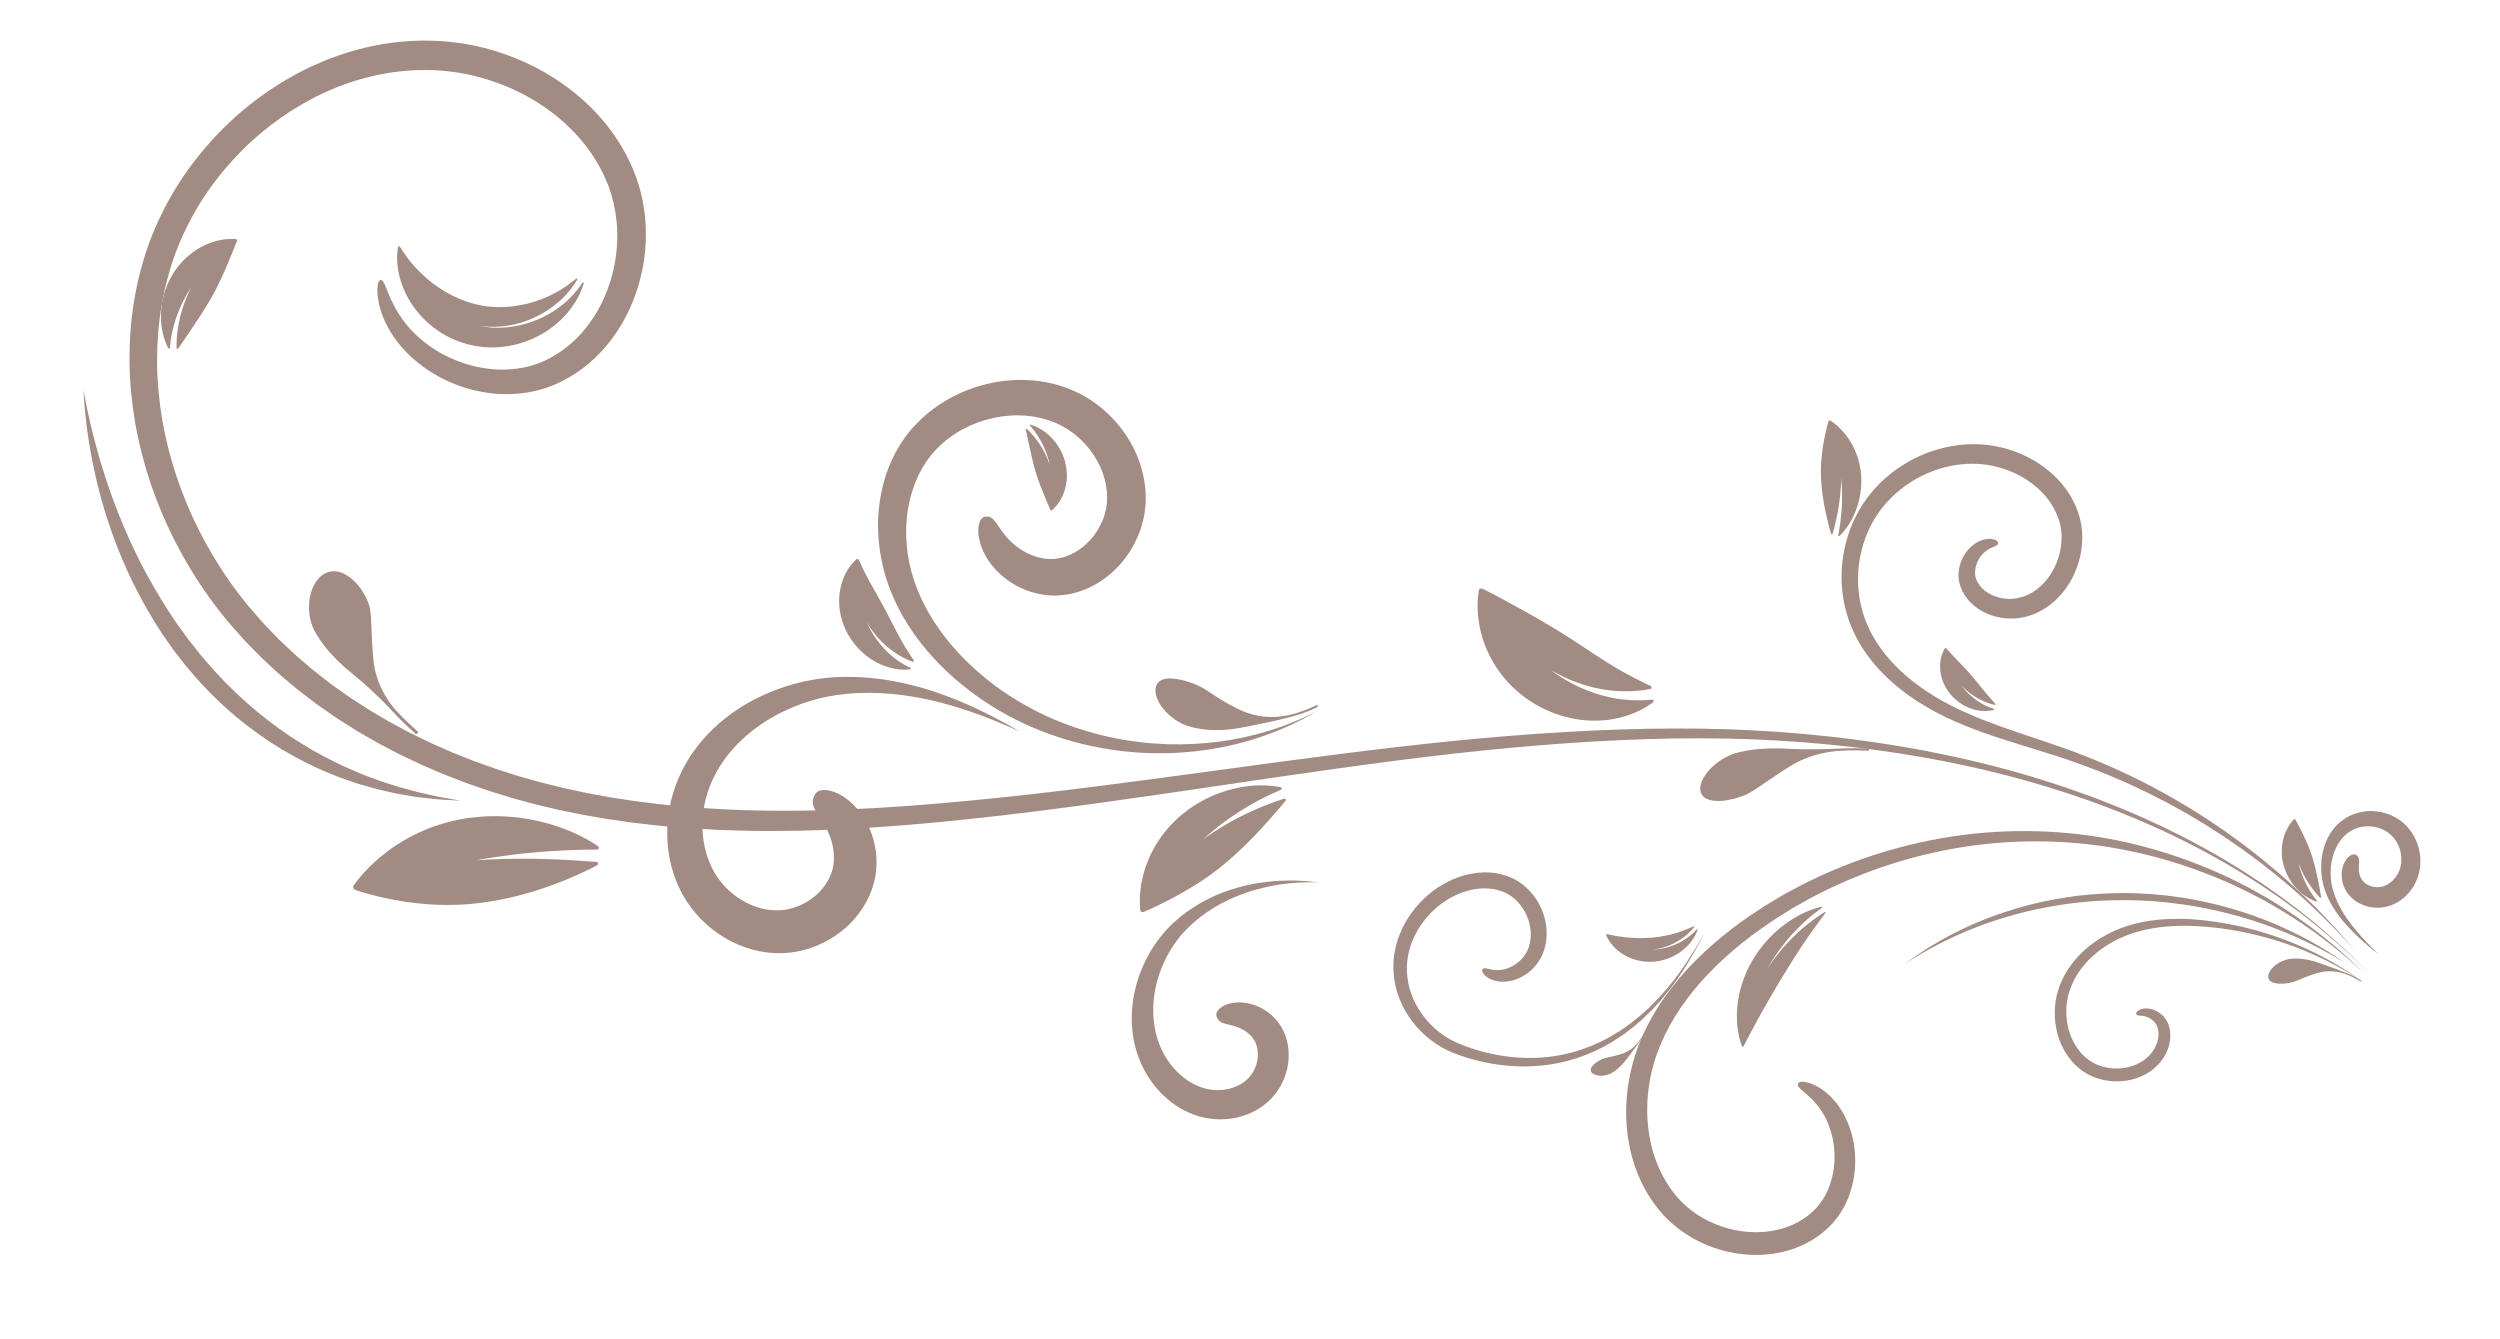 <svg width="280" height="150" viewBox="0 0 280 150" fill="none" xmlns="http://www.w3.org/2000/svg">
<g opacity="0.5">
<path d="M42.633 31.358C42.746 31.349 42.868 31.427 43.005 31.681C43.139 31.934 43.296 32.363 43.57 33.026C43.842 33.686 44.243 34.586 45.01 35.674C45.771 36.757 46.936 38.028 48.752 39.182C49.657 39.758 50.735 40.278 51.975 40.694C52.598 40.891 53.258 41.076 53.963 41.191C54.665 41.31 55.407 41.399 56.179 41.396C57.716 41.4 59.395 41.15 61.001 40.399C62.633 39.644 64.24 38.451 65.575 36.788C66.245 35.96 66.851 35.022 67.37 33.989C67.881 32.952 68.303 31.819 68.613 30.612C68.755 30.005 68.892 29.385 68.972 28.745C69.024 28.426 69.045 28.102 69.08 27.776C69.094 27.613 69.1 27.448 69.11 27.284C69.12 27.119 69.13 26.953 69.129 26.787C69.132 26.621 69.134 26.454 69.136 26.286C69.132 26.118 69.127 25.95 69.122 25.782L69.115 25.528L69.096 25.274C69.082 25.105 69.074 24.934 69.056 24.764C68.986 24.082 68.873 23.397 68.719 22.71C68.552 22.028 68.347 21.345 68.086 20.673C67.815 19.994 67.499 19.318 67.137 18.653C66.398 17.331 65.477 16.047 64.353 14.869C63.794 14.278 63.19 13.71 62.543 13.171C61.893 12.634 61.202 12.126 60.471 11.652C59.01 10.702 57.392 9.886 55.647 9.259C54.081 8.694 52.43 8.275 50.731 8.051C49.036 7.825 47.277 7.782 45.513 7.927C43.746 8.072 41.968 8.405 40.212 8.92C40.103 8.951 39.992 8.98 39.883 9.014L39.556 9.122C39.338 9.194 39.119 9.267 38.901 9.339C38.465 9.489 38.036 9.664 37.601 9.825C37.175 10.01 36.743 10.186 36.318 10.381C36.107 10.482 35.896 10.584 35.684 10.685L35.367 10.838C35.261 10.889 35.158 10.947 35.054 11.002C31.712 12.741 28.584 15.13 25.941 18.07C24.619 19.539 23.401 21.13 22.349 22.845C21.297 24.56 20.394 26.384 19.676 28.293C19.587 28.532 19.508 28.775 19.423 29.016C19.343 29.259 19.249 29.495 19.18 29.744C19.035 30.238 18.873 30.728 18.752 31.231C18.687 31.482 18.621 31.732 18.556 31.983C18.5 32.236 18.445 32.49 18.389 32.743C18.268 33.249 18.188 33.764 18.09 34.277C17.738 36.336 17.585 38.447 17.591 40.573C17.604 42.701 17.807 44.844 18.163 46.978C18.53 49.109 19.066 51.229 19.753 53.313C20.455 55.392 21.297 57.441 22.301 59.422C23.309 61.4 24.446 63.329 25.745 65.156L26.233 65.842L26.74 66.514L26.994 66.85L27.257 67.179L27.785 67.837C28.155 68.263 28.525 68.69 28.896 69.117L29.453 69.757C29.643 69.967 29.845 70.167 30.04 70.372C30.434 70.781 30.828 71.189 31.222 71.599C31.63 71.995 32.05 72.379 32.464 72.771L33.087 73.357C33.297 73.55 33.519 73.729 33.735 73.916C34.17 74.287 34.605 74.658 35.04 75.03C35.486 75.389 35.944 75.734 36.395 76.088L37.075 76.616C37.304 76.79 37.543 76.95 37.777 77.117C38.246 77.449 38.716 77.781 39.187 78.114C39.666 78.433 40.155 78.74 40.639 79.054L41.367 79.523C41.612 79.677 41.865 79.817 42.113 79.965C42.612 80.258 43.112 80.551 43.611 80.844C44.119 81.123 44.633 81.391 45.145 81.666L45.913 82.076C46.171 82.209 46.435 82.331 46.696 82.459C47.219 82.713 47.742 82.967 48.266 83.221C48.797 83.46 49.332 83.69 49.865 83.926L50.666 84.278C50.935 84.39 51.208 84.494 51.479 84.603L53.108 85.248L54.76 85.838L55.587 86.133C55.864 86.225 56.144 86.311 56.423 86.4L58.098 86.933L59.791 87.41L60.638 87.648L61.493 87.859L63.203 88.28L64.928 88.648L65.792 88.832L66.66 88.991L68.398 89.308L70.145 89.578C70.436 89.622 70.727 89.671 71.019 89.711L71.896 89.823C72.481 89.897 73.066 89.977 73.651 90.046C78.342 90.565 83.068 90.811 87.789 90.802C97.235 90.818 106.639 89.941 115.878 88.913C125.119 87.85 134.204 86.553 143.089 85.362C151.974 84.175 160.66 83.084 169.084 82.417C177.505 81.74 185.655 81.435 193.411 81.675C201.164 81.93 208.503 82.753 215.269 84.022C218.653 84.658 221.894 85.402 224.974 86.245C228.053 87.091 230.97 88.031 233.714 89.035C234.399 89.288 235.08 89.529 235.739 89.8C236.401 90.065 237.058 90.316 237.699 90.585C238.337 90.858 238.968 91.128 239.589 91.394C239.902 91.523 240.204 91.67 240.508 91.808C240.811 91.947 241.111 92.086 241.41 92.224C241.708 92.362 242.005 92.496 242.298 92.635C242.588 92.779 242.876 92.922 243.163 93.064C243.448 93.205 243.732 93.346 244.014 93.486C244.296 93.626 244.577 93.761 244.848 93.91C245.394 94.2 245.932 94.487 246.461 94.768C246.593 94.838 246.725 94.909 246.856 94.979C246.985 95.052 247.114 95.126 247.242 95.199C247.497 95.345 247.751 95.49 248.003 95.633C248.254 95.777 248.503 95.919 248.75 96.06C248.874 96.131 248.996 96.201 249.119 96.272C249.239 96.345 249.359 96.419 249.478 96.492C249.954 96.784 250.422 97.07 250.881 97.351C251.344 97.625 251.778 97.926 252.212 98.207C252.644 98.491 253.067 98.769 253.481 99.041C253.886 99.326 254.283 99.605 254.671 99.878C254.864 100.014 255.056 100.149 255.245 100.283C255.435 100.415 255.622 100.547 255.801 100.685C256.161 100.957 256.513 101.223 256.856 101.482C257.028 101.611 257.197 101.739 257.364 101.864C257.447 101.927 257.53 101.99 257.613 102.052C257.693 102.117 257.773 102.181 257.852 102.245C260.422 104.246 262.247 105.997 263.501 107.159C264.711 108.369 265.345 109.003 265.345 109.003C265.345 109.003 264.702 108.378 263.475 107.186C262.206 106.042 260.358 104.318 257.765 102.357C257.685 102.294 257.604 102.231 257.524 102.168C257.44 102.107 257.357 102.046 257.273 101.984C257.104 101.861 256.934 101.736 256.761 101.609C256.415 101.356 256.06 101.096 255.696 100.829C255.516 100.694 255.328 100.564 255.137 100.435C254.946 100.305 254.753 100.173 254.558 100.04C254.168 99.773 253.769 99.5 253.36 99.221C252.944 98.956 252.518 98.684 252.083 98.406C251.647 98.132 251.21 97.839 250.745 97.572C250.284 97.298 249.814 97.019 249.335 96.734C249.215 96.663 249.095 96.592 248.974 96.52C248.851 96.452 248.728 96.383 248.604 96.314C248.356 96.177 248.106 96.039 247.853 95.899C247.601 95.759 247.346 95.618 247.089 95.476C246.96 95.405 246.832 95.334 246.702 95.262C246.571 95.194 246.438 95.126 246.306 95.058C245.775 94.784 245.236 94.507 244.688 94.224C244.415 94.08 244.133 93.949 243.851 93.813C243.569 93.678 243.284 93.542 242.997 93.405C242.711 93.267 242.422 93.129 242.131 92.99C241.838 92.855 241.54 92.726 241.241 92.592C240.942 92.459 240.641 92.325 240.337 92.19C240.033 92.057 239.731 91.915 239.418 91.79C238.796 91.534 238.165 91.273 237.526 91.01C236.884 90.751 236.227 90.51 235.565 90.255C234.905 89.994 234.225 89.764 233.54 89.521C230.797 88.558 227.883 87.661 224.81 86.861C221.736 86.063 218.504 85.365 215.133 84.776C208.39 83.601 201.088 82.876 193.383 82.719C185.678 82.578 177.573 82.981 169.2 83.755C160.824 84.52 152.178 85.71 143.318 86.998C134.458 88.289 125.377 89.69 116.111 90.859C114.953 91.004 113.79 91.136 112.626 91.275C112.044 91.344 111.462 91.413 110.879 91.481C110.296 91.552 109.711 91.606 109.126 91.668C107.956 91.79 106.783 91.912 105.61 92.034C105.023 92.095 104.434 92.143 103.845 92.198C103.256 92.251 102.667 92.308 102.077 92.353C101.486 92.401 100.895 92.448 100.304 92.496C99.713 92.544 99.12 92.58 98.528 92.623C97.343 92.712 96.154 92.771 94.964 92.84C92.584 92.953 90.195 93.047 87.799 93.06C83.009 93.118 78.192 92.916 73.391 92.432C72.791 92.367 72.192 92.292 71.593 92.222L70.693 92.115C70.394 92.077 70.096 92.03 69.796 91.988L68.003 91.728L66.216 91.42L65.323 91.264L64.434 91.085L62.656 90.723L60.888 90.306L60.005 90.096L59.128 89.859L57.376 89.382L55.64 88.848C55.352 88.758 55.061 88.672 54.773 88.579L53.916 88.283L52.201 87.687L50.508 87.034C50.226 86.924 49.943 86.819 49.663 86.705L48.829 86.348C48.274 86.109 47.716 85.875 47.163 85.631C46.617 85.372 46.071 85.113 45.525 84.855C45.253 84.724 44.978 84.599 44.708 84.463L43.905 84.044C43.37 83.763 42.832 83.488 42.301 83.202C41.778 82.901 41.254 82.6 40.731 82.299C40.471 82.147 40.206 82.002 39.95 81.845L39.184 81.362C38.676 81.038 38.163 80.722 37.658 80.391C37.163 80.048 36.668 79.704 36.174 79.361C35.928 79.188 35.676 79.022 35.435 78.842L34.717 78.294C34.24 77.928 33.757 77.569 33.286 77.196C32.825 76.809 32.364 76.423 31.904 76.037C31.676 75.842 31.441 75.655 31.218 75.454L30.556 74.843C30.117 74.434 29.672 74.032 29.239 73.617C28.819 73.189 28.4 72.761 27.981 72.334C27.773 72.118 27.558 71.909 27.356 71.689L26.761 71.017C26.366 70.568 25.97 70.12 25.575 69.672L25.008 68.976L24.726 68.627L24.453 68.272L23.907 67.561L23.383 66.835C21.986 64.902 20.761 62.86 19.673 60.762C18.589 58.66 17.675 56.485 16.911 54.27C16.162 52.05 15.573 49.786 15.164 47.5C14.767 45.212 14.533 42.905 14.505 40.605C14.484 38.305 14.636 36.012 15.007 33.766C15.109 33.206 15.194 32.644 15.322 32.09C15.382 31.813 15.442 31.536 15.501 31.259C15.571 30.984 15.641 30.71 15.71 30.436C15.841 29.885 16.014 29.347 16.17 28.806C16.244 28.535 16.347 28.268 16.434 28C16.526 27.733 16.613 27.463 16.71 27.198C17.493 25.082 18.479 23.066 19.627 21.176C20.775 19.285 22.102 17.532 23.546 15.916C26.432 12.68 29.852 10.041 33.547 8.104C33.663 8.043 33.776 7.979 33.893 7.922L34.245 7.752C34.479 7.638 34.713 7.525 34.947 7.412C35.418 7.195 35.897 6.996 36.37 6.791C36.854 6.608 37.331 6.414 37.817 6.245C38.061 6.164 38.305 6.082 38.548 6.001L38.913 5.88C39.035 5.841 39.159 5.809 39.281 5.773C41.244 5.192 43.245 4.812 45.242 4.645C47.24 4.478 49.227 4.522 51.17 4.779C53.112 5.035 54.988 5.51 56.77 6.153C58.752 6.866 60.593 7.794 62.264 8.883C63.1 9.428 63.894 10.012 64.642 10.633C65.387 11.257 66.086 11.917 66.736 12.607C68.04 13.982 69.123 15.496 69.99 17.069C70.418 17.859 70.79 18.664 71.11 19.477C71.424 20.304 71.672 21.136 71.868 21.965C72.049 22.797 72.182 23.623 72.257 24.439C72.278 24.643 72.286 24.847 72.301 25.05C72.315 25.252 72.327 25.454 72.328 25.655C72.332 25.857 72.336 26.057 72.34 26.256C72.336 26.455 72.331 26.654 72.327 26.851L72.319 27.147L72.3 27.441C72.286 27.636 72.275 27.831 72.259 28.024C72.214 28.41 72.184 28.794 72.12 29.171C72.018 29.927 71.85 30.659 71.673 31.375C71.293 32.799 70.776 34.136 70.15 35.365C69.516 36.592 68.769 37.71 67.94 38.703C67.11 39.694 66.197 40.563 65.227 41.285C64.257 42.008 63.241 42.591 62.212 43.039C61.169 43.496 60.112 43.788 59.09 43.955C58.067 44.123 57.077 44.169 56.139 44.135C55.198 44.106 54.312 43.967 53.479 43.793C52.643 43.623 51.871 43.37 51.147 43.104C49.707 42.549 48.481 41.867 47.462 41.129C45.421 39.648 44.181 38.025 43.446 36.657C42.707 35.279 42.434 34.161 42.328 33.36C42.221 32.556 42.267 32.055 42.344 31.758C42.418 31.462 42.519 31.367 42.633 31.358Z" fill="#431807"/>
<path d="M201.378 121.383C201.407 121.3 201.464 121.231 201.589 121.191C201.712 121.154 201.909 121.133 202.205 121.186C202.352 121.216 202.526 121.259 202.73 121.323C202.829 121.361 202.936 121.404 203.05 121.452C203.165 121.501 203.29 121.551 203.414 121.623C203.54 121.692 203.674 121.767 203.817 121.85C203.954 121.941 204.097 122.041 204.25 122.149C204.403 122.256 204.548 122.389 204.711 122.523C204.793 122.59 204.869 122.665 204.948 122.743C205.026 122.822 205.107 122.902 205.19 122.985C205.351 123.155 205.509 123.344 205.675 123.544C205.826 123.753 206.001 123.965 206.148 124.21C206.465 124.686 206.749 125.245 207.005 125.878C207.514 127.142 207.861 128.738 207.772 130.623C207.723 131.564 207.551 132.576 207.199 133.623C207.177 133.689 207.156 133.754 207.134 133.82C207.108 133.885 207.082 133.951 207.057 134.016C207.004 134.147 206.952 134.279 206.898 134.413C206.837 134.543 206.776 134.674 206.713 134.807C206.682 134.873 206.65 134.94 206.618 135.006C206.583 135.071 206.547 135.137 206.511 135.202C206.437 135.333 206.363 135.465 206.289 135.597C206.206 135.726 206.122 135.855 206.037 135.986C205.956 136.118 205.86 136.243 205.764 136.37C205.666 136.495 205.577 136.628 205.468 136.748C204.625 137.751 203.56 138.6 202.282 139.256C201.01 139.916 199.538 140.341 197.967 140.492C196.554 140.632 195.088 140.534 193.635 140.217C192.181 139.902 190.74 139.347 189.387 138.555C188.711 138.158 188.057 137.699 187.442 137.176C187.291 137.042 187.137 136.911 186.989 136.772C186.843 136.63 186.698 136.487 186.552 136.345C186.412 136.194 186.273 136.044 186.133 135.892C186.002 135.737 185.871 135.582 185.74 135.426C184.715 134.161 183.89 132.705 183.299 131.146C182.112 128.022 181.846 124.521 182.421 121.117C182.565 120.265 182.762 119.418 183.013 118.582C183.075 118.373 183.139 118.164 183.211 117.957L183.316 117.646L183.43 117.337C183.469 117.235 183.505 117.131 183.546 117.029L183.672 116.727C183.756 116.526 183.84 116.325 183.925 116.123C184.623 114.521 185.505 112.992 186.526 111.563C188.566 108.699 191.121 106.223 193.896 104.084C194.245 103.818 194.598 103.559 194.949 103.297C195.308 103.045 195.662 102.787 196.025 102.542L197.122 101.823C197.49 101.586 197.848 101.334 198.228 101.118L199.355 100.449L199.919 100.115L200.496 99.805C201.266 99.396 202.026 98.969 202.818 98.607C209.078 95.559 215.826 93.784 222.33 93.256C225.583 92.993 228.774 93.031 231.825 93.329C234.877 93.624 237.783 94.186 240.488 94.923C243.194 95.659 245.7 96.568 247.98 97.552C248.547 97.806 249.103 98.056 249.649 98.302C250.185 98.571 250.71 98.834 251.224 99.092C251.744 99.341 252.231 99.626 252.714 99.893C252.955 100.027 253.193 100.16 253.428 100.291C253.546 100.357 253.663 100.422 253.78 100.487C253.893 100.556 254.006 100.625 254.118 100.694C257.735 102.86 260.396 104.996 262.15 106.546C262.369 106.741 262.576 106.924 262.77 107.096C262.964 107.269 263.148 107.427 263.307 107.587C263.63 107.901 263.904 108.167 264.125 108.381C264.567 108.81 264.798 109.035 264.798 109.035C264.798 109.035 264.56 108.817 264.105 108.402C263.878 108.194 263.597 107.938 263.264 107.634C263.101 107.479 262.913 107.326 262.714 107.16C262.515 106.994 262.303 106.817 262.079 106.629C260.283 105.136 257.569 103.086 253.92 101.039C253.806 100.974 253.692 100.909 253.578 100.843C253.46 100.782 253.342 100.72 253.224 100.659C252.986 100.535 252.746 100.41 252.504 100.284C252.017 100.033 251.527 99.764 251.005 99.532C250.489 99.291 249.961 99.044 249.424 98.793C248.877 98.566 248.319 98.333 247.752 98.097C245.469 97.186 242.972 96.357 240.288 95.704C237.605 95.049 234.734 94.573 231.737 94.362C228.741 94.147 225.618 94.189 222.448 94.525C216.111 95.197 209.59 97.083 203.597 100.165C202.838 100.531 202.112 100.962 201.376 101.372L200.825 101.683L200.288 102.017L199.213 102.686C198.85 102.901 198.51 103.153 198.16 103.388L197.117 104.103C196.773 104.346 196.438 104.601 196.098 104.849C195.767 105.107 195.432 105.362 195.104 105.624C192.488 107.723 190.127 110.113 188.289 112.793C187.368 114.131 186.587 115.543 185.979 117.005L185.759 117.555L185.649 117.83C185.614 117.922 185.583 118.014 185.551 118.106L185.453 118.382L185.365 118.661C185.303 118.846 185.25 119.033 185.197 119.22C184.985 119.968 184.821 120.726 184.704 121.486C184.235 124.526 184.528 127.613 185.573 130.268C186.094 131.595 186.803 132.809 187.665 133.855C187.775 133.984 187.885 134.112 187.995 134.24C188.108 134.36 188.221 134.48 188.334 134.599C188.453 134.714 188.571 134.828 188.689 134.941C188.81 135.052 188.937 135.157 189.059 135.265C189.561 135.685 190.098 136.056 190.656 136.379C191.774 137.023 192.973 137.48 194.177 137.735C195.38 137.994 196.586 138.07 197.724 137.956C198.99 137.834 200.148 137.501 201.13 136.999C202.114 136.507 202.95 135.845 203.557 135.144C203.857 134.781 204.134 134.411 204.349 134.014L204.434 133.87L204.508 133.72C204.558 133.62 204.608 133.522 204.657 133.424C204.7 133.323 204.742 133.222 204.784 133.123L204.848 132.974C204.866 132.924 204.884 132.873 204.902 132.823C205.195 132.02 205.36 131.223 205.43 130.47C205.561 128.961 205.354 127.649 205.022 126.604C204.855 126.081 204.668 125.613 204.455 125.211C204.359 125.002 204.24 124.823 204.14 124.64C204.029 124.467 203.923 124.302 203.816 124.149C203.701 124.004 203.603 123.854 203.494 123.729C203.383 123.604 203.287 123.476 203.183 123.369C203.08 123.26 202.983 123.158 202.89 123.061C202.793 122.971 202.701 122.886 202.616 122.804C202.533 122.718 202.446 122.652 202.368 122.584C202.289 122.516 202.217 122.452 202.15 122.39C202.01 122.278 201.891 122.18 201.794 122.089C201.39 121.75 201.318 121.552 201.378 121.383Z" fill="#431807"/>
<path d="M166.065 108.539C166.107 108.493 166.162 108.459 166.238 108.446C166.317 108.432 166.412 108.447 166.55 108.474C166.683 108.507 166.859 108.55 167.086 108.596C167.314 108.639 167.601 108.674 167.962 108.648C168.323 108.618 168.764 108.524 169.255 108.281C169.74 108.04 170.282 107.647 170.722 107.046C170.938 106.745 171.13 106.395 171.252 105.997C171.369 105.585 171.451 105.118 171.447 104.615C171.446 104.111 171.356 103.568 171.172 103.015C170.988 102.463 170.703 101.9 170.302 101.386C169.945 100.922 169.502 100.507 168.992 100.202C168.871 100.119 168.725 100.058 168.588 99.986C168.449 99.916 168.298 99.867 168.154 99.805C167.852 99.707 167.543 99.615 167.216 99.57C166.893 99.51 166.554 99.499 166.213 99.493C165.869 99.505 165.52 99.525 165.169 99.589C164.817 99.642 164.465 99.735 164.113 99.839C163.94 99.901 163.762 99.95 163.59 100.023L163.33 100.126L163.073 100.243C161.703 100.868 160.437 101.893 159.455 103.175C158.474 104.455 157.784 106.012 157.61 107.656C157.44 109.297 157.793 111.013 158.601 112.523C159.411 114.03 160.637 115.339 162.104 116.228L162.38 116.392C162.47 116.45 162.57 116.49 162.664 116.539C162.856 116.634 163.042 116.733 163.249 116.818C163.655 116.992 164.067 117.155 164.485 117.3C165.319 117.594 166.17 117.834 167.025 118.02C168.736 118.396 170.47 118.547 172.154 118.471L172.47 118.459L172.783 118.432C172.992 118.414 173.2 118.396 173.407 118.378C173.613 118.349 173.819 118.321 174.024 118.292L174.33 118.249C174.432 118.234 174.532 118.211 174.633 118.192C174.835 118.153 175.036 118.113 175.236 118.074C175.437 118.039 175.63 117.977 175.827 117.93C176.023 117.879 176.219 117.832 176.412 117.778C176.603 117.717 176.794 117.656 176.983 117.595C178.497 117.102 179.89 116.421 181.133 115.639C181.289 115.542 181.444 115.446 181.598 115.35C181.746 115.245 181.893 115.141 182.039 115.037C182.185 114.934 182.33 114.83 182.475 114.728C182.546 114.676 182.618 114.625 182.69 114.574C182.758 114.519 182.826 114.464 182.894 114.409C183.165 114.19 183.433 113.974 183.696 113.761C183.951 113.539 184.194 113.31 184.438 113.09C184.559 112.98 184.679 112.87 184.798 112.762C184.911 112.646 185.023 112.532 185.134 112.419C185.355 112.192 185.572 111.97 185.785 111.752C185.995 111.53 186.185 111.299 186.379 111.081C186.571 110.86 186.762 110.647 186.941 110.432C188.371 108.707 189.309 107.148 189.978 106.091C190.598 105.002 190.94 104.401 190.94 104.401C190.94 104.401 190.622 105.015 190.046 106.13C189.418 107.214 188.54 108.815 187.164 110.609C186.992 110.832 186.806 111.054 186.622 111.285C186.434 111.513 186.25 111.754 186.046 111.986C185.839 112.215 185.627 112.449 185.412 112.687C185.303 112.806 185.194 112.926 185.084 113.047C184.967 113.161 184.849 113.277 184.73 113.394C184.491 113.626 184.252 113.868 184 114.105C183.74 114.331 183.475 114.562 183.206 114.796C183.139 114.854 183.071 114.913 183.003 114.972C182.932 115.027 182.861 115.082 182.789 115.137C182.646 115.248 182.501 115.359 182.355 115.47C182.209 115.582 182.062 115.694 181.914 115.807C181.759 115.911 181.604 116.016 181.447 116.122C180.198 116.971 178.783 117.727 177.225 118.294C177.03 118.364 176.834 118.434 176.637 118.505C176.438 118.568 176.235 118.624 176.033 118.685C175.829 118.74 175.628 118.811 175.42 118.856C175.213 118.904 175.005 118.952 174.795 119.001C174.691 119.024 174.586 119.051 174.48 119.071L174.161 119.126C173.948 119.164 173.734 119.201 173.519 119.238C173.303 119.264 173.086 119.29 172.868 119.316L172.54 119.355L172.21 119.379C170.447 119.517 168.622 119.417 166.812 119.078C165.907 118.911 165.005 118.686 164.115 118.402C163.669 118.262 163.228 118.102 162.789 117.929C162.571 117.848 162.348 117.74 162.126 117.638C162.017 117.585 161.902 117.541 161.797 117.479L161.477 117.301C159.779 116.337 158.355 114.903 157.378 113.198C156.892 112.344 156.527 111.417 156.304 110.455C156.08 109.494 156.007 108.496 156.081 107.514C156.243 105.546 157.021 103.698 158.133 102.185C159.249 100.67 160.697 99.447 162.33 98.669L162.635 98.525L162.947 98.396C163.152 98.306 163.367 98.241 163.576 98.164C164.002 98.031 164.431 97.913 164.869 97.841C165.303 97.757 165.745 97.724 166.183 97.706C166.623 97.706 167.062 97.72 167.493 97.793C167.925 97.851 168.346 97.968 168.755 98.1C169.16 98.252 169.548 98.418 169.916 98.641C170.658 99.081 171.263 99.654 171.743 100.275C172.28 100.967 172.651 101.709 172.89 102.447C173.129 103.184 173.239 103.918 173.229 104.612C173.22 105.309 173.095 105.954 172.901 106.542C172.693 107.141 172.386 107.648 172.05 108.067C171.367 108.904 170.57 109.394 169.849 109.667C169.122 109.94 168.457 109.991 167.923 109.933C167.385 109.872 166.981 109.706 166.698 109.536C166.415 109.361 166.242 109.194 166.141 109.052C166.037 108.915 166.004 108.802 165.998 108.723C165.994 108.642 166.022 108.586 166.065 108.539Z" fill="#431807"/>
<path d="M179.887 104.73C179.86 104.665 179.915 104.605 179.983 104.619C180.274 104.685 180.974 104.85 181.865 104.956C182.312 105.007 182.806 105.052 183.335 105.061C183.598 105.071 183.871 105.064 184.15 105.061C184.43 105.054 184.716 105.037 185.011 105.015C185.539 104.97 186.045 104.899 186.523 104.801C187 104.705 187.451 104.59 187.858 104.461C188.267 104.334 188.633 104.195 188.942 104.066C189.1 104.006 189.235 103.939 189.364 103.887C189.483 103.833 189.593 103.783 189.688 103.74C189.743 103.716 189.791 103.778 189.752 103.825C189.584 104.037 189.271 104.39 188.848 104.749C188.424 105.105 187.887 105.46 187.338 105.72C186.789 105.981 186.236 106.154 185.822 106.243C185.615 106.286 185.443 106.32 185.323 106.334C185.203 106.35 185.135 106.359 185.135 106.359C185.135 106.359 185.198 106.356 185.31 106.35C185.423 106.347 185.583 106.326 185.782 106.304C186.178 106.253 186.719 106.139 187.281 105.929C187.564 105.829 187.847 105.697 188.126 105.557C188.399 105.409 188.67 105.254 188.911 105.079C189.401 104.74 189.797 104.367 190.047 104.083C190.092 104.035 190.165 104.073 190.142 104.134C190.057 104.363 189.932 104.667 189.721 105.006C189.513 105.347 189.226 105.73 188.832 106.103C188.44 106.477 187.941 106.841 187.335 107.133C186.731 107.427 186.016 107.639 185.232 107.706C184.789 107.74 184.361 107.725 183.959 107.668C183.557 107.606 183.18 107.516 182.837 107.388C182.147 107.145 181.593 106.789 181.169 106.434C180.745 106.077 180.451 105.715 180.251 105.414C180.152 105.262 180.075 105.127 180.016 105.012C179.958 104.894 179.916 104.799 179.887 104.73Z" fill="#431807"/>
<path d="M195.29 117.166C195.235 117.264 195.12 117.258 195.083 117.154C195.006 116.926 194.87 116.528 194.742 115.965C194.69 115.684 194.638 115.363 194.591 115C194.563 114.818 194.558 114.631 194.548 114.431C194.538 114.232 194.532 114.024 194.528 113.806C194.519 113.586 194.538 113.364 194.552 113.13C194.568 112.897 194.588 112.655 194.613 112.405C194.645 112.157 194.692 111.905 194.739 111.643C194.788 111.382 194.835 111.11 194.915 110.842C194.989 110.572 195.07 110.296 195.157 110.013C195.248 109.732 195.364 109.454 195.478 109.167C195.538 109.023 195.598 108.879 195.658 108.735L195.871 108.308C195.946 108.165 196.021 108.021 196.096 107.877C196.173 107.732 196.251 107.586 196.342 107.446C196.501 107.192 196.661 106.944 196.822 106.703C196.901 106.58 196.987 106.465 197.075 106.352L197.337 106.015C197.676 105.566 198.056 105.172 198.419 104.797C198.597 104.607 198.795 104.441 198.981 104.274C199.169 104.108 199.355 103.949 199.537 103.797C199.92 103.509 200.286 103.243 200.641 103.011C202.076 102.085 203.328 101.723 203.976 101.553C204.073 101.528 204.108 101.637 204.025 101.699C203.837 101.839 203.583 102.029 203.28 102.255C203.125 102.363 202.976 102.503 202.809 102.639C202.645 102.778 202.471 102.924 202.291 103.076C201.597 103.714 200.821 104.468 200.179 105.263C199.516 106.038 198.974 106.834 198.589 107.423C198.489 107.567 198.41 107.707 198.338 107.829C198.266 107.95 198.204 108.056 198.153 108.142C198.051 108.315 197.994 108.412 197.994 108.412C197.994 108.412 198.052 108.326 198.157 108.173C198.264 108.022 198.408 107.796 198.602 107.532C198.804 107.273 199.035 106.96 199.303 106.626C199.442 106.463 199.588 106.293 199.738 106.117C199.813 106.029 199.89 105.94 199.967 105.85C200.045 105.76 200.131 105.676 200.214 105.587C200.382 105.412 200.553 105.233 200.725 105.053C200.898 104.873 201.089 104.708 201.269 104.535C201.627 104.183 202.019 103.873 202.381 103.566C202.558 103.408 202.752 103.279 202.928 103.143C203.107 103.009 203.278 102.88 203.441 102.758C203.78 102.531 204.082 102.329 204.33 102.163C204.416 102.104 204.501 102.183 204.442 102.266C204 102.879 203.269 103.822 202.431 105.039C201.588 106.257 200.644 107.737 199.621 109.417C199.544 109.533 199.478 109.654 199.41 109.772C199.341 109.889 199.273 110.005 199.204 110.121L198.994 110.459C198.93 110.572 198.866 110.685 198.802 110.799C198.675 111.023 198.536 111.236 198.414 111.451C198.295 111.668 198.174 111.878 198.051 112.083C197.922 112.285 197.819 112.492 197.706 112.689C197.596 112.88 197.484 113.073 197.372 113.268C197.272 113.458 197.171 113.643 197.07 113.822C196.971 114.002 196.862 114.174 196.779 114.346C196.691 114.516 196.602 114.681 196.515 114.84C196.429 114.998 196.336 115.15 196.266 115.298C196.117 115.594 195.974 115.863 195.841 116.104C195.6 116.587 195.411 116.954 195.29 117.166Z" fill="#431807"/>
<path d="M239.276 113.602C239.251 113.559 239.238 113.511 239.257 113.449C239.267 113.418 239.285 113.383 239.313 113.344C239.342 113.303 239.382 113.26 239.439 113.22C239.496 113.179 239.567 113.126 239.66 113.09C239.706 113.069 239.757 113.048 239.813 113.028C239.869 113.012 239.93 112.997 239.997 112.982C240.262 112.929 240.619 112.92 241.04 113.04C241.456 113.163 241.946 113.411 242.383 113.915C242.434 113.982 242.486 114.05 242.539 114.12C242.588 114.193 242.634 114.272 242.681 114.351C242.724 114.43 242.761 114.512 242.802 114.596C242.837 114.681 242.871 114.769 242.904 114.859C243.025 115.223 243.087 115.633 243.079 116.066C243.057 116.929 242.764 117.891 242.103 118.775C241.776 119.218 241.349 119.628 240.846 119.982C240.592 120.155 240.319 120.316 240.028 120.457C239.735 120.595 239.427 120.718 239.101 120.817C237.932 121.168 236.604 121.228 235.287 120.884C234.631 120.715 233.979 120.435 233.378 120.039C233.073 119.841 232.807 119.603 232.534 119.369C232.408 119.24 232.282 119.111 232.156 118.981C232.09 118.918 232.035 118.846 231.978 118.776L231.806 118.563C231.36 117.989 230.995 117.343 230.721 116.656C230.448 115.968 230.277 115.237 230.191 114.492C230.106 113.747 230.112 112.985 230.216 112.229C230.321 111.474 230.536 110.719 230.842 110.014C231.451 108.599 232.409 107.343 233.559 106.332C234.712 105.322 236.046 104.537 237.455 103.99C238.866 103.443 240.339 103.142 241.791 103.002C243.245 102.861 244.68 102.884 246.064 103.001C248.83 103.248 251.415 103.793 253.691 104.501C254.263 104.67 254.81 104.866 255.343 105.048C255.87 105.249 256.386 105.431 256.872 105.64C257.853 106.032 258.739 106.46 259.543 106.854C261.143 107.663 262.376 108.422 263.207 108.974C263.628 109.241 263.939 109.473 264.156 109.62C264.371 109.769 264.483 109.848 264.483 109.848C264.483 109.848 264.367 109.774 264.147 109.633C263.924 109.495 263.605 109.277 263.173 109.027C262.323 108.509 261.065 107.8 259.446 107.058C258.632 106.696 257.737 106.306 256.751 105.952C256.262 105.763 255.744 105.602 255.217 105.423C254.682 105.262 254.135 105.088 253.565 104.941C251.294 104.322 248.726 103.875 246.015 103.723C244.662 103.653 243.272 103.676 241.886 103.854C240.503 104.031 239.118 104.361 237.824 104.907C236.533 105.452 235.324 106.212 234.304 107.156C233.285 108.101 232.468 109.241 231.968 110.484C231.717 111.104 231.551 111.741 231.473 112.393C231.399 113.043 231.408 113.697 231.493 114.331C231.58 114.965 231.736 115.582 231.974 116.152C232.213 116.721 232.523 117.245 232.891 117.704L233.031 117.874C233.078 117.93 233.123 117.988 233.177 118.037C233.279 118.139 233.381 118.241 233.483 118.343C233.705 118.524 233.918 118.715 234.15 118.859C234.614 119.156 235.123 119.371 235.645 119.5C236.689 119.764 237.764 119.71 238.682 119.434C238.937 119.356 239.177 119.26 239.403 119.155C239.628 119.048 239.836 118.926 240.029 118.798C240.41 118.534 240.729 118.238 240.974 117.919C241.472 117.284 241.703 116.59 241.748 116.013C241.768 115.724 241.744 115.462 241.688 115.232C241.671 115.175 241.655 115.12 241.639 115.065C241.619 115.013 241.599 114.962 241.579 114.911C241.557 114.866 241.536 114.822 241.514 114.778C241.488 114.737 241.463 114.696 241.439 114.654C241.219 114.336 240.932 114.127 240.686 113.998C240.178 113.75 239.839 113.77 239.632 113.748C239.578 113.742 239.533 113.738 239.495 113.733C239.457 113.727 239.423 113.718 239.395 113.706C239.338 113.681 239.301 113.645 239.276 113.602Z" fill="#431807"/>
<path d="M213.353 107.956C213.353 107.956 213.5 107.849 213.782 107.645C213.923 107.543 214.097 107.417 214.304 107.268C214.407 107.193 214.519 107.113 214.638 107.028C214.76 106.947 214.89 106.861 215.029 106.77C215.305 106.588 215.613 106.386 215.95 106.165C216.296 105.958 216.672 105.734 217.075 105.492C217.275 105.368 217.491 105.254 217.711 105.134C217.933 105.014 218.161 104.89 218.395 104.763C218.513 104.7 218.631 104.633 218.754 104.571C218.877 104.511 219.002 104.449 219.129 104.387C219.382 104.263 219.642 104.136 219.908 104.005C222.047 102.975 224.714 101.988 227.767 101.223C229.299 100.862 230.923 100.552 232.624 100.336C234.326 100.134 236.1 100.021 237.919 100.022C238.373 100.03 238.825 100.037 239.274 100.045C239.722 100.069 240.167 100.093 240.609 100.118L240.94 100.136L241.268 100.166C241.487 100.187 241.705 100.207 241.922 100.228C242.139 100.248 242.355 100.269 242.57 100.29C242.784 100.314 242.997 100.345 243.21 100.372C244.911 100.578 246.534 100.903 248.062 101.271C248.444 101.367 248.82 101.462 249.191 101.556C249.559 101.663 249.922 101.769 250.279 101.873C250.458 101.925 250.635 101.978 250.811 102.029C250.985 102.087 251.158 102.145 251.329 102.202C251.672 102.316 252.009 102.428 252.34 102.538C252.667 102.661 252.989 102.781 253.304 102.899C253.619 103.018 253.931 103.13 254.228 103.26C254.824 103.514 255.403 103.739 255.937 103.999C256.475 104.25 256.99 104.481 257.462 104.732C257.936 104.979 258.389 105.197 258.795 105.436C259.205 105.668 259.589 105.878 259.935 106.083C260.278 106.295 260.591 106.488 260.873 106.662C261.013 106.75 261.147 106.83 261.27 106.91C261.391 106.992 261.505 107.068 261.611 107.139C261.821 107.282 262 107.403 262.144 107.5C262.432 107.695 262.583 107.798 262.583 107.798C262.583 107.798 262.426 107.705 262.126 107.529C261.976 107.44 261.791 107.331 261.572 107.201C261.463 107.137 261.345 107.067 261.219 106.993C261.092 106.92 260.954 106.848 260.81 106.768C260.52 106.611 260.198 106.435 259.845 106.244C259.49 106.058 259.097 105.868 258.68 105.658C258.265 105.441 257.804 105.245 257.323 105.023C256.844 104.795 256.323 104.588 255.781 104.362C255.241 104.127 254.658 103.927 254.059 103.698C253.761 103.58 253.449 103.481 253.133 103.375C252.817 103.269 252.496 103.161 252.168 103.051C251.838 102.953 251.501 102.852 251.159 102.751C250.988 102.699 250.816 102.648 250.643 102.596C250.468 102.55 250.291 102.504 250.114 102.457C249.758 102.364 249.397 102.27 249.032 102.174C248.664 102.091 248.29 102.007 247.912 101.921C246.397 101.595 244.794 101.305 243.119 101.124C242.909 101.099 242.7 101.071 242.489 101.05C242.277 101.032 242.064 101.014 241.851 100.996C241.637 100.977 241.423 100.959 241.208 100.941L240.885 100.914L240.559 100.898C240.125 100.876 239.688 100.854 239.247 100.832C238.806 100.826 238.362 100.819 237.916 100.813C236.13 100.812 234.388 100.91 232.712 101.087C231.038 101.278 229.434 101.553 227.918 101.873C224.895 102.554 222.229 103.435 220.071 104.365C219.801 104.483 219.539 104.598 219.282 104.71C219.154 104.767 219.028 104.822 218.903 104.876C218.779 104.932 218.659 104.993 218.539 105.05C218.301 105.166 218.069 105.278 217.844 105.386C217.619 105.495 217.4 105.598 217.195 105.711C216.782 105.93 216.398 106.135 216.043 106.323C215.697 106.524 215.38 106.708 215.095 106.874C214.952 106.957 214.817 107.035 214.691 107.108C214.567 107.187 214.452 107.26 214.344 107.328C214.13 107.464 213.948 107.579 213.801 107.672C213.507 107.859 213.353 107.956 213.353 107.956Z" fill="#431807"/>
<path d="M264.011 95.857C264.119 95.973 264.195 96.113 264.214 96.29C264.238 96.471 264.204 96.686 264.189 97.012C264.179 97.172 264.176 97.364 264.203 97.587C264.226 97.81 264.292 98.067 264.412 98.322C264.477 98.445 264.552 98.57 264.647 98.679C264.751 98.794 264.877 98.908 265.033 99.01C265.342 99.213 265.791 99.374 266.305 99.37C266.536 99.366 266.76 99.329 266.987 99.252C267.218 99.173 267.451 99.055 267.67 98.89C268.11 98.567 268.503 98.069 268.728 97.49C268.95 96.916 269.018 96.23 268.887 95.545C268.76 94.862 268.437 94.188 267.949 93.673C267.469 93.16 266.789 92.79 266.043 92.634C265.299 92.475 264.496 92.53 263.795 92.814C263.442 92.955 263.108 93.154 262.812 93.403C262.514 93.648 262.25 93.943 262.027 94.271C261.575 94.924 261.289 95.704 261.143 96.493C261.001 97.285 260.993 98.093 261.11 98.854C261.169 99.236 261.254 99.603 261.373 99.959C261.49 100.317 261.625 100.664 261.777 100.994C262.385 102.319 263.2 103.398 263.923 104.259C264.649 105.122 265.293 105.777 265.732 106.233C266.175 106.685 266.42 106.935 266.42 106.935C266.42 106.935 266.151 106.711 265.664 106.305C265.182 105.894 264.476 105.305 263.66 104.502C262.847 103.701 261.907 102.68 261.131 101.326C260.937 100.988 260.758 100.628 260.597 100.249C260.431 99.87 260.296 99.459 260.194 99.036C259.989 98.189 259.916 97.274 260.006 96.337C260.05 95.869 260.142 95.396 260.282 94.927C260.422 94.458 260.614 93.993 260.87 93.551C261.372 92.664 262.159 91.866 263.143 91.387C264.128 90.9 265.256 90.743 266.339 90.895C267.421 91.046 268.483 91.518 269.307 92.291C270.944 93.838 271.482 96.233 270.794 98.238C270.45 99.232 269.835 100.083 269.046 100.696C268.653 101.004 268.212 101.246 267.75 101.411C267.284 101.579 266.793 101.661 266.332 101.666C265.299 101.673 264.403 101.34 263.73 100.844C263.393 100.595 263.115 100.305 262.897 99.999C262.674 99.683 262.53 99.361 262.429 99.058C262.241 98.446 262.232 97.907 262.303 97.466C262.373 97.025 262.518 96.678 262.678 96.419C262.998 95.897 263.344 95.724 263.556 95.685C263.78 95.651 263.904 95.742 264.011 95.857Z" fill="#431807"/>
<path d="M110.501 57.847C110.651 57.844 110.798 57.868 110.943 57.941C111.091 58.013 111.225 58.134 111.382 58.316C111.529 58.498 111.7 58.74 111.905 59.049C112.114 59.358 112.376 59.731 112.743 60.159C113.12 60.58 113.605 61.064 114.29 61.514C114.969 61.959 115.853 62.384 116.898 62.549C117.421 62.625 117.967 62.644 118.532 62.536C119.119 62.446 119.734 62.228 120.35 61.887C120.965 61.545 121.58 61.066 122.136 60.448C122.694 59.832 123.175 59.064 123.518 58.201C123.555 58.103 123.6 58.008 123.632 57.908C123.662 57.808 123.692 57.707 123.723 57.607C123.795 57.407 123.825 57.2 123.874 56.994C123.885 56.942 123.9 56.891 123.908 56.839L123.926 56.682C123.94 56.578 123.954 56.473 123.968 56.368C123.985 56.264 123.979 56.15 123.987 56.041C123.99 55.931 124 55.821 124.001 55.709C123.997 54.818 123.832 53.885 123.505 52.963C123.178 52.041 122.666 51.142 122.029 50.313C121.385 49.487 120.587 48.753 119.695 48.152C119.243 47.861 118.764 47.603 118.26 47.378C117.752 47.161 117.22 46.984 116.669 46.843C115.565 46.573 114.384 46.464 113.187 46.542C110.795 46.689 108.334 47.539 106.33 49.03C105.828 49.401 105.361 49.817 104.926 50.262C104.821 50.376 104.706 50.483 104.607 50.603L104.303 50.956L104.018 51.325C103.92 51.446 103.84 51.579 103.75 51.705C103.039 52.746 102.495 53.934 102.12 55.181C101.354 57.68 101.309 60.446 101.847 63.071C102.123 64.381 102.562 65.662 103.119 66.895L103.222 67.127L103.335 67.355L103.561 67.809C103.716 68.11 103.883 68.404 104.046 68.701C104.392 69.284 104.75 69.86 105.143 70.412C105.923 71.52 106.793 72.563 107.726 73.534C108.662 74.502 109.662 75.401 110.703 76.222C110.966 76.423 111.22 76.635 111.488 76.826C111.756 77.019 112.023 77.211 112.289 77.403C112.834 77.766 113.373 78.133 113.932 78.461C115.042 79.128 116.17 79.736 117.319 80.248C119.611 81.29 121.942 82.038 124.211 82.535C124.494 82.603 124.778 82.657 125.06 82.71C125.342 82.761 125.621 82.822 125.901 82.866C126.461 82.951 127.013 83.046 127.561 83.104C128.656 83.246 129.727 83.31 130.763 83.353C132.837 83.412 134.775 83.296 136.528 83.065C138.283 82.834 139.852 82.49 141.209 82.111C142.565 81.731 143.716 81.333 144.634 80.955C144.864 80.861 145.085 80.78 145.286 80.69C145.487 80.601 145.676 80.517 145.85 80.439C146.025 80.362 146.187 80.29 146.334 80.224C146.479 80.153 146.611 80.088 146.728 80.03C147.198 79.799 147.445 79.677 147.445 79.677C147.445 79.677 147.206 79.813 146.751 80.073C146.637 80.138 146.509 80.211 146.368 80.291C146.225 80.366 146.068 80.447 145.897 80.536C145.727 80.624 145.543 80.719 145.346 80.821C145.15 80.924 144.934 81.018 144.709 81.126C143.808 81.56 142.675 82.029 141.327 82.494C139.979 82.956 138.409 83.397 136.636 83.733C134.865 84.07 132.892 84.302 130.76 84.358C129.694 84.374 128.588 84.369 127.451 84.284C126.882 84.255 126.307 84.188 125.722 84.131C125.43 84.101 125.138 84.054 124.843 84.016C124.548 83.978 124.25 83.937 123.954 83.882C121.572 83.493 119.098 82.843 116.632 81.872C115.396 81.396 114.172 80.816 112.959 80.169C112.349 79.85 111.756 79.49 111.156 79.131C110.862 78.941 110.568 78.751 110.272 78.559C109.975 78.369 109.692 78.156 109.4 77.955C108.244 77.132 107.126 76.222 106.062 75.222C105 74.22 103.995 73.127 103.075 71.941C102.612 71.351 102.182 70.729 101.766 70.093C101.567 69.769 101.363 69.447 101.173 69.115L100.894 68.613L100.755 68.361L100.626 68.103L100.367 67.586C100.281 67.413 100.207 67.234 100.127 67.059C100.049 66.881 99.966 66.707 99.893 66.527L99.679 65.985L99.573 65.713C99.538 65.622 99.509 65.528 99.477 65.436L99.288 64.879C99.221 64.694 99.177 64.503 99.12 64.314L98.961 63.747C98.576 62.222 98.364 60.645 98.343 59.054C98.317 57.462 98.508 55.855 98.911 54.29C99.315 52.724 99.935 51.202 100.81 49.806C100.923 49.632 101.027 49.45 101.15 49.283L101.511 48.777L101.898 48.292C102.025 48.129 102.168 47.981 102.303 47.825C102.855 47.214 103.451 46.647 104.088 46.139C104.726 45.633 105.398 45.176 106.095 44.771C106.792 44.367 107.519 44.024 108.26 43.727C109.002 43.427 109.764 43.191 110.535 43.006C111.307 42.82 112.089 42.686 112.877 42.618C114.451 42.47 116.044 42.562 117.584 42.896C118.352 43.07 119.107 43.299 119.837 43.59C120.563 43.891 121.264 44.245 121.927 44.655C122.578 45.079 123.208 45.527 123.767 46.041C124.059 46.286 124.318 46.562 124.586 46.827C124.72 46.959 124.839 47.105 124.964 47.244C125.086 47.386 125.217 47.52 125.329 47.67C126.263 48.832 127.018 50.113 127.526 51.476C128.033 52.839 128.311 54.275 128.324 55.697C128.324 55.875 128.314 56.052 128.309 56.229C128.299 56.407 128.302 56.581 128.279 56.759C128.257 56.937 128.235 57.114 128.214 57.291L128.18 57.555C128.166 57.642 128.146 57.728 128.128 57.814C128.054 58.157 127.992 58.501 127.883 58.826C127.832 58.99 127.782 59.154 127.732 59.317C127.679 59.479 127.612 59.633 127.552 59.791C126.446 62.578 124.469 64.539 122.342 65.639C121.277 66.188 120.166 66.525 119.098 66.638C118.563 66.707 118.023 66.717 117.523 66.681C117.02 66.644 116.543 66.569 116.095 66.463C115.201 66.245 114.42 65.924 113.752 65.548C113.082 65.172 112.517 64.752 112.041 64.32C111.088 63.454 110.498 62.546 110.125 61.757C109.762 60.957 109.615 60.272 109.578 59.733C109.546 59.191 109.604 58.798 109.705 58.518C109.799 58.24 109.935 58.074 110.07 57.977C110.207 57.88 110.351 57.85 110.501 57.847Z" fill="#431807"/>
<path d="M91.131 89.267C91.249 88.949 91.423 88.664 91.877 88.534C91.99 88.504 92.12 88.485 92.271 88.478C92.42 88.478 92.591 88.488 92.783 88.521C93.165 88.59 93.635 88.746 94.176 89.052C94.448 89.203 94.73 89.398 95.028 89.634C95.321 89.874 95.628 90.158 95.93 90.499C96.529 91.182 97.132 92.086 97.576 93.272C97.797 93.865 97.977 94.528 98.083 95.263C98.181 95.998 98.216 96.806 98.108 97.674C98.058 98.106 97.969 98.56 97.841 99.007C97.774 99.227 97.703 99.451 97.63 99.677C97.548 99.9 97.451 100.119 97.357 100.345C96.957 101.232 96.408 102.106 95.706 102.91C95.08 103.638 94.332 104.279 93.502 104.837C92.671 105.392 91.749 105.855 90.75 106.191C89.753 106.528 88.674 106.73 87.553 106.757C86.446 106.784 85.332 106.643 84.255 106.348C82.098 105.759 80.108 104.57 78.509 102.94C77.711 102.125 77.005 101.197 76.44 100.171C75.882 99.156 75.461 98.07 75.178 96.956C74.613 94.725 74.594 92.394 75.046 90.175C75.504 87.95 76.464 85.853 77.751 84.061C79.045 82.269 80.651 80.78 82.384 79.597C84.122 78.417 85.988 77.538 87.871 76.923C89.755 76.308 91.659 75.958 93.505 75.848C95.342 75.747 97.102 75.845 98.748 76.074C100.395 76.302 101.926 76.656 103.329 77.059C104.732 77.462 106.001 77.937 107.145 78.39C109.424 79.323 111.18 80.239 112.378 80.89C112.676 81.055 112.943 81.197 113.17 81.328C113.398 81.459 113.59 81.57 113.745 81.659C114.055 81.838 114.218 81.932 114.218 81.932C114.218 81.932 114.046 81.855 113.72 81.709C113.557 81.635 113.355 81.544 113.116 81.437C112.877 81.33 112.597 81.215 112.285 81.081C111.034 80.553 109.205 79.818 106.889 79.117C105.728 78.78 104.45 78.434 103.06 78.171C101.671 77.907 100.176 77.704 98.603 77.628C97.031 77.551 95.379 77.607 93.706 77.845C92.045 78.088 90.357 78.55 88.727 79.236C87.098 79.921 85.524 80.83 84.117 81.956C82.714 83.084 81.481 84.43 80.551 85.94C79.627 87.453 79.011 89.125 78.778 90.831C78.548 92.539 78.689 94.276 79.185 95.828C79.433 96.605 79.768 97.334 80.181 97.993C80.587 98.642 81.087 99.23 81.644 99.742C82.757 100.767 84.104 101.472 85.429 101.775C86.092 101.928 86.751 101.984 87.376 101.949C87.987 101.914 88.596 101.787 89.166 101.577C90.308 101.158 91.301 100.46 91.995 99.659C92.382 99.215 92.674 98.755 92.892 98.306C92.94 98.192 92.997 98.082 93.043 97.972C93.08 97.859 93.119 97.748 93.16 97.639C93.233 97.424 93.285 97.219 93.321 97.007C93.401 96.587 93.412 96.169 93.399 95.773C93.379 95.377 93.323 95.001 93.245 94.654C93.09 93.957 92.852 93.38 92.62 92.902C92.501 92.664 92.381 92.452 92.269 92.255C92.152 92.064 92.044 91.886 91.939 91.728C91.522 91.095 91.234 90.672 91.108 90.293C90.978 89.92 91.013 89.587 91.131 89.267Z" fill="#431807"/>
<path d="M223.781 60.876C223.765 60.954 223.72 61.026 223.628 61.087C223.582 61.117 223.524 61.146 223.453 61.179C223.382 61.206 223.298 61.244 223.2 61.28C223.004 61.361 222.752 61.469 222.456 61.689C222.165 61.908 221.817 62.251 221.543 62.792C221.474 62.925 221.413 63.072 221.36 63.228C221.306 63.384 221.264 63.55 221.238 63.724C221.184 64.071 221.191 64.449 221.308 64.8C221.325 64.844 221.341 64.888 221.358 64.932C221.38 64.979 221.403 65.028 221.427 65.076C221.451 65.124 221.467 65.176 221.497 65.223C221.526 65.27 221.555 65.317 221.584 65.365C221.635 65.465 221.716 65.551 221.783 65.647C221.815 65.697 221.861 65.738 221.902 65.783C221.943 65.828 221.984 65.874 222.026 65.919C222.39 66.265 222.868 66.582 223.457 66.793C223.749 66.903 224.07 66.974 224.403 67.03C224.738 67.076 225.088 67.088 225.443 67.063C226.153 67.004 226.919 66.773 227.637 66.339C228.357 65.904 229.037 65.258 229.594 64.434C230.15 63.61 230.577 62.605 230.779 61.498C230.958 60.505 230.947 59.446 230.665 58.448C230.359 57.447 229.845 56.432 229.093 55.566C228.347 54.693 227.403 53.935 226.33 53.338C226.265 53.297 226.197 53.262 226.127 53.229L225.919 53.127C225.78 53.06 225.643 52.987 225.501 52.924C225.357 52.865 225.213 52.806 225.068 52.746L224.851 52.657C224.778 52.628 224.702 52.606 224.628 52.581C224.479 52.531 224.329 52.481 224.179 52.431C224.03 52.378 223.874 52.349 223.721 52.306C223.567 52.269 223.414 52.22 223.258 52.191C223.101 52.162 222.944 52.132 222.787 52.103C222.708 52.089 222.63 52.072 222.551 52.059L222.312 52.032C222.152 52.013 221.993 51.995 221.833 51.976C221.673 51.964 221.511 51.961 221.35 51.952C221.189 51.946 221.029 51.931 220.864 51.941C220.701 51.945 220.537 51.948 220.373 51.952C220.209 51.951 220.045 51.977 219.88 51.988C219.716 52.005 219.55 52.009 219.386 52.037C219.222 52.062 219.058 52.086 218.893 52.111C218.727 52.131 218.564 52.171 218.4 52.205C218.237 52.242 218.072 52.272 217.909 52.313C217.746 52.359 217.584 52.404 217.421 52.449C217.34 52.472 217.257 52.492 217.177 52.519L216.937 52.601C216.776 52.657 216.616 52.712 216.455 52.767L215.981 52.962L215.744 53.059L215.512 53.171L215.047 53.394C212.608 54.665 210.485 56.718 209.311 59.324C209.228 59.482 209.167 59.65 209.098 59.815C209.034 59.982 208.955 60.143 208.901 60.314L208.727 60.824C208.696 60.908 208.671 60.995 208.648 61.082L208.577 61.342C208.472 61.687 208.407 62.043 208.33 62.396C208.293 62.573 208.273 62.753 208.244 62.932C208.216 63.111 208.187 63.29 208.174 63.471L208.124 64.013L208.104 64.558L208.095 64.83L208.102 65.103C208.107 65.285 208.108 65.467 208.117 65.649C208.152 66.01 208.166 66.376 208.23 66.735C208.259 66.915 208.276 67.097 208.314 67.275L208.426 67.81C208.599 68.518 208.804 69.217 209.103 69.887C209.235 70.229 209.41 70.553 209.57 70.883C209.649 71.049 209.751 71.204 209.839 71.365L209.977 71.605L210.045 71.724L210.121 71.84C210.915 73.085 211.881 74.234 212.988 75.243L213.403 75.621L213.834 75.982C214.116 76.228 214.422 76.447 214.717 76.679C215.322 77.123 215.941 77.55 216.584 77.939C217.22 78.338 217.883 78.692 218.547 79.04C219.22 79.375 219.897 79.7 220.587 79.995C221.963 80.595 223.367 81.121 224.773 81.613C226.179 82.107 227.587 82.569 228.979 83.038C229.675 83.272 230.367 83.51 231.053 83.752C231.395 83.875 231.736 83.998 232.076 84.121C232.414 84.251 232.75 84.381 233.085 84.511C233.754 84.772 234.422 85.02 235.068 85.306C235.393 85.445 235.717 85.582 236.039 85.72C236.361 85.857 236.683 85.991 236.995 86.142C237.624 86.435 238.248 86.725 238.865 87.012C239.472 87.32 240.073 87.624 240.668 87.925C240.967 88.071 241.258 88.231 241.547 88.39C241.836 88.548 242.123 88.706 242.409 88.862C242.694 89.019 242.98 89.171 243.259 89.331C243.536 89.495 243.812 89.657 244.086 89.819C244.359 89.98 244.631 90.141 244.901 90.3C245.036 90.38 245.171 90.46 245.305 90.539C245.436 90.623 245.567 90.706 245.698 90.789C246.22 91.121 246.736 91.448 247.243 91.77C247.745 92.101 248.231 92.44 248.714 92.766C248.954 92.931 249.195 93.091 249.429 93.256C249.661 93.425 249.891 93.593 250.118 93.759C250.573 94.092 251.024 94.414 251.457 94.741C251.886 95.075 252.306 95.403 252.718 95.725C252.924 95.886 253.129 96.043 253.328 96.203C253.525 96.367 253.719 96.529 253.912 96.69C254.296 97.01 254.672 97.324 255.04 97.63C257.941 100.122 260.095 102.342 261.523 103.92C261.704 104.116 261.874 104.301 262.034 104.474C262.194 104.647 262.334 104.818 262.469 104.972C262.737 105.282 262.963 105.544 263.146 105.756C263.512 106.18 263.703 106.402 263.703 106.402C263.703 106.402 263.505 106.186 263.127 105.773C262.937 105.567 262.704 105.312 262.427 105.01C262.287 104.861 262.142 104.695 261.978 104.526C261.813 104.358 261.637 104.178 261.451 103.988C259.979 102.455 257.765 100.305 254.808 97.907C254.434 97.613 254.051 97.312 253.66 97.004C253.464 96.85 253.266 96.695 253.066 96.537C252.864 96.383 252.655 96.233 252.446 96.079C252.028 95.771 251.601 95.457 251.166 95.136C250.726 94.824 250.27 94.517 249.81 94.198C249.579 94.04 249.347 93.88 249.112 93.718C248.875 93.561 248.632 93.409 248.389 93.252C247.901 92.941 247.41 92.618 246.904 92.304C246.392 91.998 245.872 91.688 245.346 91.373C245.214 91.294 245.082 91.215 244.95 91.136C244.815 91.061 244.679 90.986 244.544 90.91C244.272 90.76 243.998 90.608 243.723 90.455C243.448 90.302 243.171 90.149 242.892 89.994C242.612 89.844 242.325 89.701 242.038 89.553C241.752 89.405 241.463 89.257 241.173 89.108C240.884 88.959 240.592 88.808 240.293 88.671C239.697 88.389 239.095 88.104 238.487 87.816C237.87 87.548 237.247 87.278 236.619 87.004C236.306 86.864 235.985 86.739 235.664 86.612C235.342 86.485 235.02 86.357 234.696 86.229C234.051 85.963 233.386 85.735 232.72 85.495C232.387 85.375 232.053 85.255 231.717 85.135C231.378 85.022 231.039 84.91 230.697 84.796C230.013 84.574 229.322 84.355 228.623 84.139C227.226 83.706 225.802 83.278 224.368 82.812C222.934 82.349 221.488 81.847 220.054 81.261C219.335 80.973 218.624 80.652 217.915 80.319C217.211 79.971 216.506 79.614 215.825 79.208C215.137 78.814 214.47 78.376 213.815 77.917C213.495 77.677 213.164 77.449 212.854 77.192L212.383 76.815L211.927 76.417C210.71 75.355 209.619 74.121 208.706 72.75L208.619 72.623L208.539 72.491L208.379 72.226C208.276 72.047 208.16 71.876 208.067 71.691C207.877 71.324 207.675 70.963 207.516 70.579C207.164 69.828 206.908 69.028 206.697 68.226L206.557 67.618C206.51 67.416 206.485 67.21 206.448 67.006C206.37 66.597 206.343 66.183 206.297 65.771C206.283 65.565 206.277 65.358 206.267 65.151L206.253 64.841L206.257 64.531C206.261 64.324 206.262 64.117 206.269 63.91L206.314 63.292C206.325 63.086 206.353 62.881 206.381 62.677C206.41 62.472 206.431 62.267 206.468 62.064C206.548 61.659 206.616 61.252 206.728 60.855L206.804 60.555C206.829 60.455 206.856 60.356 206.89 60.258L207.078 59.67C207.138 59.473 207.223 59.284 207.294 59.091C207.37 58.9 207.438 58.706 207.529 58.521L207.788 57.96C207.876 57.775 207.98 57.597 208.075 57.415C208.261 57.047 208.495 56.708 208.709 56.357C208.824 56.187 208.947 56.023 209.065 55.856L209.245 55.606C209.307 55.525 209.374 55.448 209.438 55.368L209.827 54.895L210.243 54.447L210.451 54.224L210.671 54.014L211.112 53.596L211.576 53.206L211.808 53.013L212.05 52.832L212.535 52.473L213.037 52.144L213.289 51.98L213.549 51.831L214.068 51.533C216.881 50.043 220.1 49.418 223.15 49.916C223.338 49.949 223.526 49.982 223.714 50.015C223.902 50.05 224.084 50.103 224.269 50.146C224.452 50.195 224.639 50.23 224.818 50.291C224.998 50.348 225.178 50.406 225.357 50.463C225.446 50.493 225.536 50.519 225.624 50.552L225.886 50.656C226.06 50.726 226.234 50.795 226.407 50.864C226.578 50.938 226.744 51.024 226.913 51.103L227.164 51.225C227.248 51.264 227.331 51.306 227.41 51.354C228.713 52.062 229.884 52.981 230.835 54.078C230.898 54.143 230.953 54.215 231.008 54.287L231.174 54.502C231.284 54.647 231.397 54.787 231.501 54.934C231.598 55.086 231.695 55.238 231.792 55.389C231.887 55.542 231.988 55.689 232.065 55.852C232.147 56.011 232.229 56.17 232.31 56.329C232.349 56.409 232.394 56.486 232.427 56.568L232.526 56.816C232.592 56.98 232.656 57.145 232.721 57.309C232.755 57.389 232.782 57.475 232.808 57.562L232.887 57.82C233.282 59.204 233.291 60.613 233.058 61.908C232.524 64.794 230.863 67.074 228.802 68.285C228.287 68.586 227.749 68.818 227.209 68.98C227.142 69.001 227.074 69.021 227.007 69.041C226.94 69.059 226.871 69.074 226.804 69.09C226.668 69.119 226.535 69.157 226.4 69.175C226.265 69.196 226.132 69.218 225.999 69.236C225.863 69.247 225.728 69.258 225.594 69.269C225.06 69.294 224.548 69.262 224.063 69.177C223.58 69.085 223.12 68.963 222.695 68.785C221.841 68.444 221.116 67.929 220.557 67.328C220.489 67.251 220.425 67.171 220.361 67.093C220.298 67.013 220.231 66.94 220.178 66.854C220.069 66.685 219.951 66.53 219.869 66.354C219.779 66.183 219.692 66.016 219.632 65.84C219.6 65.754 219.567 65.668 219.536 65.584C219.506 65.497 219.483 65.401 219.458 65.311C219.281 64.577 219.346 63.902 219.493 63.342C219.566 63.06 219.665 62.803 219.777 62.57C219.888 62.336 220.013 62.126 220.146 61.936C220.678 61.176 221.318 60.751 221.859 60.54C222.131 60.435 222.38 60.378 222.598 60.362C222.705 60.348 222.807 60.354 222.898 60.353C222.99 60.358 223.073 60.369 223.147 60.38C223.297 60.41 223.413 60.445 223.503 60.491C223.592 60.532 223.655 60.579 223.698 60.625C223.785 60.716 223.797 60.797 223.781 60.876Z" fill="#431807"/>
<path d="M195.66 88.944C196.196 88.694 196.948 88.182 197.802 87.587C198.66 87.013 199.62 86.341 200.52 85.799C201.316 85.297 202.223 84.904 203.19 84.599C204.16 84.318 205.192 84.121 206.242 84.08C207.265 84.02 208.29 84.042 209.314 84.081L209.327 83.836C208.295 83.797 207.261 83.775 206.23 83.836C205.172 83.877 204.124 83.925 203.088 83.918C202.056 83.934 201.034 83.9 200.043 83.853C198.926 83.777 197.658 83.819 196.495 83.942C195.34 84.083 194.3 84.322 193.675 84.613C193.393 84.745 193.118 84.893 192.855 85.053C192.594 85.217 192.35 85.401 192.119 85.588C191.655 85.955 191.279 86.391 190.989 86.8C190.843 87.004 190.729 87.22 190.639 87.425C190.549 87.63 190.486 87.83 190.452 88.019C190.384 88.399 190.433 88.738 190.613 89.013C190.794 89.288 191.088 89.473 191.449 89.583C191.63 89.638 191.827 89.674 192.037 89.692C192.246 89.711 192.465 89.708 192.7 89.702C193.168 89.688 193.656 89.59 194.164 89.472C194.416 89.411 194.666 89.329 194.916 89.24C195.169 89.157 195.418 89.058 195.66 88.944Z" fill="#431807"/>
<path d="M34.866 69.788C35.078 70.527 35.7 71.555 36.515 72.575C37.354 73.587 38.361 74.593 39.351 75.364C40.211 76.065 41.065 76.791 41.867 77.567C42.694 78.325 43.466 79.139 44.245 79.96C44.985 80.78 45.803 81.525 46.635 82.251L46.858 81.985C46.038 81.268 45.23 80.533 44.5 79.724C43.73 78.913 43.125 77.966 42.66 76.993C42.22 76.002 41.922 74.981 41.831 73.96C41.806 73.674 41.774 73.385 41.749 73.092C41.731 72.796 41.712 72.498 41.693 72.202C41.685 72.054 41.669 71.91 41.665 71.762C41.659 71.614 41.654 71.468 41.649 71.323C41.635 71.034 41.621 70.752 41.608 70.481C41.573 69.383 41.53 68.448 41.365 67.872C41.292 67.612 41.196 67.358 41.079 67.112C40.969 66.865 40.852 66.623 40.709 66.393C40.638 66.278 40.563 66.165 40.484 66.054C40.404 65.944 40.333 65.835 40.251 65.729C40.09 65.519 39.913 65.32 39.724 65.137C39.531 64.954 39.346 64.785 39.145 64.636C38.944 64.488 38.733 64.359 38.516 64.256C38.081 64.049 37.618 63.943 37.152 63.99C36.687 64.038 36.264 64.238 35.897 64.568C35.714 64.732 35.545 64.929 35.392 65.154C35.24 65.379 35.098 65.632 34.995 65.905C34.888 66.178 34.8 66.473 34.733 66.785C34.7 66.94 34.666 67.101 34.65 67.263C34.633 67.424 34.622 67.589 34.616 67.755C34.606 68.088 34.612 68.432 34.653 68.774C34.701 69.114 34.772 69.454 34.866 69.788Z" fill="#431807"/>
<path d="M132.395 81.057C133.036 81.375 134.109 81.644 135.292 81.735C136.478 81.827 137.763 81.739 138.854 81.529C139.827 81.345 140.814 81.153 141.807 80.944C142.8 80.731 143.797 80.493 144.795 80.23C145.768 79.966 146.716 79.608 147.618 79.158L147.511 78.946C146.624 79.388 145.691 79.741 144.734 80.001C143.75 80.26 142.732 80.352 141.76 80.276C140.787 80.197 139.864 79.957 139.054 79.591C138.141 79.182 137.19 78.644 136.386 78.132C135.578 77.617 134.913 77.134 134.438 76.899C133.574 76.483 132.65 76.181 131.798 76.05C130.953 75.923 130.17 75.964 129.723 76.428C129.503 76.66 129.398 76.977 129.407 77.359C129.409 77.455 129.419 77.555 129.435 77.658C129.453 77.759 129.478 77.863 129.51 77.97C129.575 78.184 129.663 78.413 129.787 78.636C130.267 79.543 131.228 80.495 132.395 81.057Z" fill="#431807"/>
<path d="M256.807 109.993C257.101 109.91 257.531 109.718 258.038 109.505C258.544 109.312 259.129 109.083 259.678 108.948C260.167 108.808 260.703 108.767 261.256 108.792C261.804 108.839 262.372 108.949 262.903 109.174C263.428 109.374 263.921 109.647 264.403 109.934L264.474 109.821C263.986 109.529 263.486 109.252 262.953 109.049C262.415 108.822 261.87 108.632 261.335 108.422C260.891 108.262 260.369 108.074 259.74 107.849C259.153 107.623 258.452 107.471 257.79 107.391C257.13 107.33 256.513 107.356 256.129 107.463C255.955 107.513 255.785 107.572 255.62 107.638C255.457 107.709 255.303 107.796 255.156 107.884C254.861 108.052 254.619 108.283 254.43 108.493C254.334 108.597 254.259 108.715 254.199 108.826C254.139 108.937 254.094 109.045 254.068 109.149C254.014 109.355 254.03 109.542 254.121 109.698C254.213 109.854 254.369 109.965 254.561 110.041C254.657 110.078 254.762 110.106 254.873 110.126C254.984 110.146 255.098 110.153 255.224 110.166C255.474 110.19 255.728 110.162 256.001 110.144C256.136 110.132 256.269 110.106 256.403 110.081C256.54 110.06 256.675 110.031 256.807 109.993Z" fill="#431807"/>
<path d="M39.765 99.662C39.584 99.598 39.493 99.323 39.604 99.167C39.846 98.83 40.275 98.265 40.911 97.574C41.231 97.235 41.604 96.865 42.03 96.475C42.455 96.083 42.942 95.696 43.48 95.29C43.748 95.085 44.033 94.888 44.332 94.694C44.631 94.498 44.944 94.302 45.27 94.108C45.596 93.913 45.94 93.736 46.295 93.554C46.651 93.376 47.019 93.192 47.403 93.032C48.937 92.371 50.698 91.851 52.64 91.589C53.511 91.484 54.364 91.413 55.194 91.413C55.609 91.411 56.017 91.409 56.419 91.432C56.821 91.454 57.215 91.483 57.601 91.52C57.987 91.553 58.365 91.606 58.735 91.664C59.104 91.722 59.465 91.785 59.815 91.854C60.518 92.002 61.181 92.174 61.802 92.357C64.289 93.108 66.07 94.15 66.993 94.781C67.13 94.875 67.071 95.147 66.915 95.149C66.564 95.153 66.087 95.158 65.52 95.165C64.954 95.173 64.297 95.201 63.59 95.221C62.174 95.293 60.552 95.387 59.025 95.553C58.261 95.621 57.522 95.723 56.841 95.804C56.16 95.89 55.541 95.989 55.015 96.063C53.968 96.237 53.299 96.348 53.299 96.348C53.299 96.348 53.921 96.313 54.911 96.258C55.406 96.241 55.992 96.221 56.639 96.198C56.963 96.194 57.301 96.189 57.651 96.185C58 96.18 58.359 96.171 58.727 96.177C59.094 96.18 59.468 96.182 59.845 96.185C60.222 96.185 60.602 96.204 60.981 96.211C61.739 96.224 62.493 96.266 63.211 96.299C63.929 96.332 64.611 96.387 65.227 96.42C65.843 96.469 66.391 96.512 66.843 96.54C67.001 96.55 67.029 96.837 66.881 96.916C65.775 97.501 63.999 98.343 61.786 99.15C59.565 99.956 56.92 100.726 53.889 101.115C52.178 101.346 50.565 101.391 49.062 101.337C48.686 101.317 48.319 101.308 47.958 101.279C47.597 101.256 47.242 101.215 46.897 101.183C46.552 101.15 46.215 101.11 45.886 101.064C45.562 101.016 45.242 100.968 44.926 100.92C44.307 100.826 43.72 100.7 43.183 100.591C42.646 100.479 42.152 100.359 41.71 100.24C40.83 100.017 40.159 99.802 39.765 99.662Z" fill="#431807"/>
<path d="M165.627 66.129C165.654 65.965 165.88 65.853 166.03 65.925C166.679 66.237 168.191 67.034 169.991 68.034C170.893 68.534 171.871 69.081 172.874 69.663C173.876 70.25 174.903 70.867 175.95 71.55C176.418 71.862 176.875 72.147 177.311 72.445C177.742 72.73 178.17 73.012 178.596 73.293C179.433 73.844 180.243 74.353 181.024 74.817C181.803 75.279 182.553 75.683 183.219 76.02C183.552 76.195 183.863 76.337 184.144 76.478C184.425 76.614 184.673 76.726 184.883 76.833C185.008 76.895 185.008 77.135 184.879 77.158C184.311 77.27 183.312 77.426 182.122 77.425C181.527 77.428 180.888 77.389 180.236 77.314C179.587 77.228 178.924 77.115 178.29 76.951C177.018 76.637 175.861 76.165 175.035 75.768C174.826 75.673 174.643 75.574 174.479 75.489C174.317 75.402 174.173 75.333 174.061 75.265C173.833 75.135 173.706 75.062 173.706 75.062C173.706 75.062 173.815 75.142 174.011 75.285C174.108 75.359 174.232 75.44 174.375 75.537C174.519 75.63 174.678 75.747 174.864 75.858C175.592 76.322 176.642 76.897 177.857 77.369C178.465 77.599 179.111 77.817 179.771 77.975C180.098 78.065 180.433 78.123 180.761 78.193C180.927 78.22 181.092 78.246 181.255 78.272C181.337 78.285 181.418 78.297 181.5 78.31C181.581 78.319 181.662 78.328 181.743 78.337C183.033 78.49 184.222 78.455 185.042 78.355C185.185 78.341 185.262 78.581 185.139 78.67C184.679 79.002 184.041 79.425 183.192 79.787C182.347 80.154 181.289 80.481 180.048 80.629C178.811 80.776 177.385 80.753 175.898 80.421C175.712 80.379 175.525 80.335 175.336 80.288C175.148 80.239 174.962 80.18 174.772 80.123C174.391 80.011 174.019 79.864 173.637 79.715C172.887 79.395 172.129 79.016 171.41 78.541C169.776 77.478 168.534 76.157 167.651 74.831C166.762 73.505 166.219 72.175 165.904 70.991C165.586 69.804 165.497 68.756 165.488 67.931C165.483 67.102 165.569 66.486 165.627 66.129Z" fill="#431807"/>
<path d="M26.394 26.77C26.494 26.776 26.574 26.906 26.539 27.002C26.465 27.211 26.329 27.556 26.147 27.982C26.061 28.203 25.964 28.445 25.854 28.698C25.796 28.822 25.744 28.959 25.688 29.098C25.632 29.237 25.573 29.378 25.51 29.52C25.479 29.591 25.445 29.661 25.414 29.735C25.384 29.811 25.353 29.887 25.322 29.962C25.259 30.114 25.192 30.266 25.121 30.418C25.048 30.569 24.987 30.735 24.913 30.893C24.843 31.055 24.758 31.206 24.687 31.375C24.38 32.029 24.045 32.71 23.631 33.41C23.461 33.732 23.261 34.027 23.089 34.328C23.002 34.477 22.899 34.618 22.813 34.764C22.727 34.908 22.637 35.05 22.545 35.188C22.448 35.325 22.364 35.464 22.278 35.6C22.191 35.735 22.101 35.868 22.01 35.998C21.843 36.261 21.674 36.515 21.502 36.758C20.84 37.731 20.308 38.57 19.958 39.037C19.906 39.106 19.763 39.079 19.765 38.999C19.767 38.82 19.771 38.576 19.776 38.286C19.785 37.996 19.824 37.662 19.851 37.297C19.95 36.576 20.085 35.742 20.319 34.977C20.416 34.588 20.558 34.226 20.671 33.885C20.793 33.547 20.93 33.248 21.033 32.989C21.145 32.733 21.252 32.531 21.319 32.386C21.388 32.243 21.427 32.162 21.427 32.162C21.427 32.162 21.252 32.442 20.974 32.886C20.848 33.117 20.698 33.39 20.534 33.692C20.46 33.848 20.383 34.011 20.304 34.179C20.226 34.349 20.138 34.522 20.071 34.706C19.998 34.889 19.924 35.076 19.85 35.264C19.772 35.452 19.72 35.65 19.653 35.843C19.517 36.23 19.424 36.627 19.329 37.006C19.276 37.195 19.25 37.384 19.215 37.564C19.183 37.746 19.152 37.92 19.122 38.086C19.082 38.42 19.054 38.72 19.031 38.967C19.023 39.053 18.87 39.072 18.831 38.99C18.539 38.385 18.106 37.322 18.03 35.878C18.021 35.522 18.014 35.137 18.045 34.739C18.064 34.541 18.088 34.338 18.116 34.13C18.131 34.025 18.147 33.92 18.162 33.816C18.182 33.711 18.207 33.606 18.231 33.5C18.28 33.288 18.334 33.072 18.394 32.853C18.456 32.635 18.54 32.42 18.621 32.199C18.777 31.755 19.003 31.323 19.241 30.883C19.813 29.907 20.519 29.111 21.26 28.512C21.439 28.357 21.638 28.228 21.822 28.099C22.011 27.973 22.188 27.848 22.378 27.747C22.567 27.645 22.752 27.55 22.932 27.463C23.02 27.422 23.109 27.381 23.198 27.339C23.286 27.301 23.378 27.268 23.465 27.235C23.642 27.171 23.812 27.113 23.976 27.061C24.139 27.009 24.296 26.963 24.453 26.933C24.764 26.866 25.045 26.819 25.293 26.788C25.801 26.742 26.177 26.757 26.394 26.77Z" fill="#431807"/>
<path d="M44.565 27.71C44.587 27.555 44.723 27.533 44.809 27.663C44.902 27.805 45.026 27.996 45.172 28.229C45.244 28.346 45.343 28.468 45.436 28.602C45.534 28.734 45.627 28.878 45.744 29.025C46.201 29.614 46.81 30.304 47.581 30.992C47.678 31.078 47.77 31.169 47.873 31.253C47.978 31.337 48.084 31.422 48.19 31.507C48.393 31.685 48.631 31.841 48.858 32.012C48.969 32.1 49.093 32.176 49.216 32.255C49.339 32.337 49.461 32.418 49.584 32.499C49.714 32.574 49.844 32.65 49.974 32.725L50.169 32.842C50.234 32.88 50.305 32.912 50.373 32.947C50.51 33.018 50.647 33.09 50.784 33.164C50.927 33.229 51.07 33.294 51.214 33.359L51.429 33.46L51.653 33.545C51.803 33.601 51.949 33.669 52.102 33.722C52.714 33.94 53.353 34.106 54.02 34.233C54.172 34.254 54.321 34.277 54.47 34.303C54.544 34.318 54.619 34.323 54.694 34.329L54.919 34.349C55.216 34.391 55.515 34.38 55.81 34.4C56.4 34.393 56.983 34.379 57.545 34.294C58.672 34.149 59.73 33.87 60.651 33.508C60.877 33.414 61.1 33.32 61.32 33.229C61.529 33.125 61.736 33.026 61.939 32.931C62.131 32.826 62.32 32.722 62.503 32.621C62.549 32.596 62.596 32.572 62.639 32.546C62.682 32.519 62.724 32.492 62.766 32.466C62.85 32.413 62.932 32.361 63.014 32.309C63.095 32.259 63.175 32.209 63.254 32.16C63.332 32.111 63.4 32.056 63.472 32.006C63.613 31.907 63.748 31.811 63.877 31.72C64.123 31.532 64.329 31.358 64.512 31.22C64.619 31.138 64.708 31.238 64.631 31.36C64.308 31.912 63.659 32.829 62.682 33.713C61.703 34.588 60.396 35.407 59.039 35.901C58.868 35.96 58.699 36.019 58.532 36.077L58.406 36.12L58.279 36.155C58.194 36.177 58.109 36.2 58.026 36.222C57.858 36.264 57.694 36.316 57.529 36.349C57.364 36.38 57.201 36.411 57.042 36.441C56.962 36.456 56.883 36.471 56.806 36.486C56.727 36.495 56.649 36.504 56.572 36.513C56.419 36.531 56.269 36.548 56.124 36.564C55.978 36.586 55.837 36.585 55.7 36.591C55.563 36.596 55.432 36.601 55.306 36.606C55.18 36.614 55.06 36.609 54.946 36.603C54.832 36.598 54.724 36.594 54.623 36.59C54.522 36.586 54.428 36.582 54.34 36.578C54.254 36.57 54.175 36.558 54.103 36.55C53.818 36.515 53.657 36.495 53.657 36.495C53.657 36.495 53.803 36.522 54.066 36.569C54.132 36.581 54.205 36.594 54.285 36.608C54.364 36.622 54.453 36.626 54.547 36.637C54.735 36.654 54.949 36.679 55.185 36.696C55.423 36.7 55.683 36.705 55.961 36.71C56.238 36.696 56.535 36.679 56.846 36.657C57.001 36.636 57.159 36.615 57.32 36.593C57.481 36.57 57.648 36.555 57.812 36.515C58.142 36.444 58.487 36.383 58.826 36.274C59.518 36.095 60.203 35.805 60.874 35.491C61.037 35.403 61.2 35.315 61.363 35.227L61.606 35.095L61.838 34.947C61.992 34.849 62.146 34.751 62.298 34.654C62.443 34.546 62.587 34.439 62.729 34.334C63.02 34.13 63.269 33.89 63.524 33.673C63.653 33.567 63.762 33.443 63.876 33.33C63.988 33.215 64.098 33.103 64.205 32.994C64.406 32.763 64.588 32.537 64.761 32.33C64.92 32.112 65.061 31.904 65.19 31.719C65.279 31.59 65.42 31.625 65.372 31.768C65.325 31.904 65.275 32.049 65.222 32.202C65.165 32.357 65.111 32.531 65.027 32.697C64.948 32.868 64.862 33.049 64.768 33.24C64.744 33.288 64.721 33.337 64.695 33.385C64.668 33.432 64.64 33.479 64.612 33.527C64.554 33.623 64.495 33.721 64.435 33.82C63.945 34.618 63.239 35.508 62.248 36.33C61.261 37.15 59.989 37.901 58.454 38.387C58.074 38.52 57.67 38.604 57.258 38.696C57.054 38.747 56.84 38.767 56.627 38.8C56.413 38.826 56.198 38.864 55.977 38.876C55.536 38.898 55.086 38.93 54.626 38.896C54.511 38.89 54.395 38.885 54.279 38.879C54.163 38.874 54.047 38.866 53.931 38.848C53.697 38.817 53.463 38.784 53.227 38.748C52.166 38.552 51.177 38.216 50.302 37.777C50.082 37.669 49.876 37.543 49.668 37.426L49.362 37.246L49.074 37.049C48.884 36.916 48.696 36.786 48.517 36.651C48.343 36.508 48.173 36.365 48.008 36.224C47.926 36.152 47.842 36.084 47.764 36.01L47.538 35.784C47.388 35.634 47.243 35.486 47.102 35.338C46.973 35.183 46.844 35.029 46.715 34.874C46.59 34.722 46.467 34.573 46.361 34.412C46.144 34.097 45.932 33.799 45.765 33.484C45.681 33.331 45.597 33.18 45.513 33.029C45.435 32.879 45.37 32.723 45.303 32.575C44.771 31.381 44.561 30.309 44.496 29.479C44.477 29.272 44.482 29.074 44.478 28.897C44.48 28.718 44.472 28.558 44.487 28.409C44.513 28.11 44.542 27.878 44.565 27.71Z" fill="#431807"/>
<path d="M95.921 62.642C95.995 62.576 96.141 62.612 96.183 62.702C96.359 63.092 96.773 64.011 97.335 65.04C97.618 65.558 97.925 66.109 98.257 66.684C98.417 66.974 98.593 67.267 98.756 67.573C98.925 67.878 99.098 68.191 99.268 68.52C99.578 69.108 99.86 69.673 100.141 70.21C100.419 70.749 100.689 71.267 100.958 71.742C101.226 72.219 101.49 72.656 101.731 73.031C101.848 73.225 101.966 73.388 102.066 73.549C102.17 73.702 102.262 73.837 102.338 73.956C102.382 74.025 102.31 74.148 102.237 74.121C101.91 74.007 101.353 73.778 100.738 73.42C100.126 73.06 99.463 72.566 98.901 72.021C98.338 71.478 97.869 70.897 97.557 70.448C97.476 70.337 97.411 70.231 97.349 70.139C97.288 70.048 97.237 69.968 97.198 69.9C97.117 69.766 97.071 69.691 97.071 69.691C97.071 69.691 97.105 69.764 97.166 69.896C97.224 70.03 97.323 70.214 97.441 70.444C97.685 70.899 98.061 71.506 98.553 72.108C98.795 72.413 99.074 72.707 99.36 72.993C99.654 73.271 99.955 73.543 100.267 73.772C100.882 74.244 101.503 74.589 101.956 74.786C102.034 74.822 102 74.969 101.91 74.977C101.572 75.009 101.115 75.029 100.57 74.957C100.024 74.89 99.382 74.738 98.703 74.444C98.024 74.152 97.309 73.716 96.636 73.115C95.962 72.517 95.34 71.746 94.858 70.829C94.589 70.311 94.384 69.783 94.244 69.262C94.108 68.739 94.021 68.228 93.997 67.736C93.935 66.754 94.089 65.867 94.324 65.145C94.562 64.42 94.885 63.857 95.183 63.45C95.335 63.246 95.477 63.079 95.602 62.946C95.732 62.814 95.84 62.714 95.921 62.642Z" fill="#431807"/>
<path d="M117.828 57.148C117.776 57.194 117.674 57.169 117.644 57.105C117.579 56.967 117.477 56.734 117.359 56.438C117.293 56.289 117.222 56.124 117.152 55.948C117.086 55.773 116.993 55.582 116.918 55.384C116.882 55.285 116.838 55.183 116.793 55.079C116.75 54.975 116.708 54.869 116.668 54.761C116.629 54.653 116.577 54.543 116.536 54.431C116.49 54.32 116.458 54.205 116.409 54.09C116.237 53.626 116.063 53.136 115.919 52.599C115.64 51.646 115.463 50.747 115.287 49.957C115.121 49.167 114.955 48.505 114.888 48.11C114.878 48.052 114.959 47.993 114.999 48.032C115.087 48.118 115.206 48.235 115.348 48.374C115.489 48.517 115.636 48.695 115.805 48.881C116.116 49.273 116.466 49.737 116.733 50.218C116.879 50.451 116.99 50.695 117.104 50.914C117.213 51.136 117.295 51.346 117.374 51.522C117.446 51.7 117.495 51.849 117.533 51.952C117.571 52.055 117.592 52.113 117.592 52.113C117.592 52.113 117.538 51.892 117.453 51.542C117.399 51.369 117.336 51.164 117.266 50.938C117.224 50.827 117.18 50.711 117.134 50.592C117.088 50.472 117.045 50.346 116.985 50.224C116.929 50.101 116.872 49.975 116.814 49.848C116.758 49.72 116.685 49.6 116.621 49.474C116.494 49.222 116.341 48.987 116.197 48.76C116.053 48.533 115.893 48.332 115.758 48.144C115.61 47.965 115.474 47.809 115.362 47.68C115.322 47.635 115.385 47.55 115.444 47.57C115.885 47.711 116.622 47.999 117.377 48.652C117.558 48.818 117.753 48.999 117.936 49.205C118.025 49.309 118.115 49.418 118.204 49.532C118.25 49.591 118.294 49.649 118.338 49.706C118.381 49.766 118.421 49.828 118.462 49.891C118.544 50.017 118.625 50.148 118.704 50.283C118.783 50.419 118.849 50.563 118.919 50.709C119.064 51.001 119.169 51.32 119.272 51.65C119.478 52.403 119.53 53.137 119.466 53.791C119.457 53.954 119.423 54.114 119.398 54.268C119.368 54.421 119.343 54.569 119.301 54.712C119.26 54.854 119.216 54.99 119.172 55.121C119.128 55.251 119.081 55.375 119.024 55.493C118.913 55.728 118.814 55.939 118.693 56.123C118.575 56.307 118.46 56.467 118.355 56.603C118.13 56.873 117.94 57.049 117.828 57.148Z" fill="#431807"/>
<path d="M217.813 72.627C217.845 72.573 217.94 72.566 217.984 72.612C218.08 72.712 218.234 72.883 218.42 73.098C218.522 73.204 218.632 73.322 218.744 73.447C218.797 73.511 218.861 73.574 218.925 73.64C218.989 73.705 219.052 73.773 219.116 73.842C219.177 73.912 219.247 73.982 219.318 74.052C219.387 74.123 219.457 74.196 219.524 74.271C219.591 74.346 219.672 74.417 219.743 74.494C219.818 74.569 219.881 74.651 219.961 74.727C220.258 75.041 220.569 75.369 220.877 75.743C221.443 76.394 221.924 77.032 222.384 77.577C222.835 78.127 223.259 78.562 223.492 78.84C223.526 78.881 223.491 78.965 223.443 78.953C223.335 78.926 223.188 78.889 223.015 78.847C222.841 78.8 222.646 78.724 222.431 78.653C222.015 78.479 221.537 78.261 221.126 77.98C220.911 77.853 220.725 77.698 220.544 77.567C220.368 77.43 220.219 77.288 220.086 77.176C219.958 77.059 219.862 76.953 219.791 76.884C219.721 76.814 219.681 76.774 219.681 76.774C219.681 76.774 219.81 76.935 220.013 77.19C220.124 77.311 220.257 77.454 220.402 77.611C220.481 77.685 220.564 77.761 220.648 77.841C220.734 77.919 220.82 78.005 220.918 78.079C221.015 78.155 221.113 78.234 221.212 78.312C221.31 78.394 221.421 78.458 221.526 78.532C221.734 78.682 221.96 78.802 222.173 78.921C222.279 78.985 222.39 79.028 222.494 79.077C222.6 79.125 222.702 79.171 222.798 79.214C222.996 79.286 223.176 79.346 223.324 79.395C223.375 79.412 223.366 79.507 223.311 79.519C222.901 79.612 222.176 79.724 221.273 79.514C221.054 79.454 220.815 79.39 220.577 79.296C220.459 79.247 220.339 79.194 220.217 79.137C220.154 79.107 220.093 79.077 220.033 79.048C219.973 79.015 219.914 78.98 219.854 78.944C219.734 78.872 219.612 78.796 219.491 78.715C219.37 78.633 219.257 78.538 219.139 78.443C218.899 78.257 218.687 78.026 218.471 77.788C218.005 77.229 217.686 76.621 217.505 76.037C217.454 75.894 217.427 75.744 217.394 75.604C217.366 75.461 217.334 75.326 217.322 75.189C217.308 75.051 217.299 74.919 217.293 74.792C217.286 74.665 217.284 74.543 217.295 74.422C217.302 74.302 217.313 74.189 217.325 74.08C217.337 73.972 217.351 73.87 217.376 73.771C217.42 73.574 217.469 73.401 217.518 73.252C217.632 72.95 217.746 72.744 217.813 72.627Z" fill="#431807"/>
<path d="M204.787 47.191C204.814 47.104 204.941 47.056 205.015 47.105C205.177 47.213 205.45 47.404 205.786 47.697C205.948 47.846 206.126 48.02 206.314 48.221C206.504 48.422 206.685 48.655 206.879 48.914C207.075 49.172 207.249 49.465 207.433 49.783C207.606 50.103 207.771 50.453 207.917 50.831C208.205 51.587 208.406 52.46 208.46 53.413C208.541 55.126 208.135 56.652 207.599 57.776C207.069 58.909 206.417 59.648 206.044 60.018C205.989 60.073 205.869 60.02 205.882 59.948C205.912 59.785 205.953 59.564 206.001 59.301C206.047 59.038 206.087 58.73 206.137 58.401C206.213 57.738 206.289 56.977 206.301 56.255C206.318 55.895 206.307 55.544 206.307 55.222C206.302 54.9 206.283 54.606 206.274 54.357C206.26 54.108 206.239 53.905 206.229 53.764C206.218 53.623 206.211 53.543 206.211 53.543C206.211 53.543 206.202 53.836 206.188 54.3C206.172 54.531 206.154 54.806 206.134 55.108C206.1 55.409 206.076 55.738 206.029 56.078C205.982 56.419 205.935 56.772 205.869 57.12C205.814 57.469 205.736 57.813 205.667 58.141C205.598 58.469 205.513 58.777 205.449 59.057C205.373 59.336 205.305 59.583 205.25 59.785C205.231 59.857 205.097 59.842 205.074 59.767C204.904 59.209 204.673 58.332 204.452 57.282C204.233 56.227 204.024 55.009 203.961 53.641C203.916 52.868 203.942 52.145 203.997 51.468C204.023 51.13 204.059 50.803 204.103 50.489C204.137 50.178 204.196 49.875 204.239 49.592C204.283 49.309 204.346 49.038 204.392 48.79C204.441 48.542 204.494 48.312 204.546 48.105C204.639 47.696 204.728 47.378 204.787 47.191Z" fill="#431807"/>
<path d="M180.241 120.307C180.502 120.21 180.863 119.974 181.217 119.673C181.567 119.361 181.913 118.994 182.17 118.633C182.913 117.652 183.31 117.128 183.636 116.697C183.884 116.379 184.093 116.032 184.292 115.68L184.208 115.635C184.011 115.982 183.805 116.325 183.56 116.64C183.318 116.97 183.018 117.25 182.706 117.487C182.384 117.713 182.047 117.896 181.702 118.007C181.321 118.143 180.884 118.246 180.505 118.34C180.119 118.425 179.785 118.494 179.578 118.571C179.484 118.605 179.392 118.645 179.303 118.691C179.214 118.734 179.125 118.777 179.041 118.828C178.874 118.933 178.716 119.029 178.582 119.15C178.315 119.375 178.13 119.636 178.163 119.892C178.196 120.144 178.46 120.344 178.857 120.435C179.052 120.473 179.283 120.499 179.52 120.472C179.638 120.46 179.761 120.445 179.882 120.418C180.003 120.388 180.123 120.351 180.241 120.307Z" fill="#431807"/>
<path d="M256.908 91.771C256.954 91.722 257.053 91.737 257.087 91.795C257.162 91.921 257.28 92.135 257.418 92.41C257.493 92.549 257.573 92.702 257.653 92.868C257.731 93.033 257.831 93.212 257.916 93.4C258.001 93.588 258.108 93.786 258.195 93.993C258.238 94.097 258.293 94.201 258.339 94.309C258.388 94.417 258.427 94.527 258.478 94.639C258.665 95.087 258.85 95.565 259.006 96.091C259.299 97.026 259.479 97.91 259.638 98.684C259.79 99.458 259.922 100.106 259.969 100.489C259.976 100.545 259.895 100.597 259.859 100.558C259.778 100.471 259.669 100.353 259.538 100.213C259.41 100.07 259.273 99.894 259.118 99.709C258.829 99.323 258.503 98.87 258.249 98.407C258.111 98.181 258.003 97.948 257.893 97.737C257.788 97.525 257.706 97.323 257.63 97.156C257.558 96.986 257.508 96.844 257.469 96.746C257.432 96.647 257.411 96.592 257.411 96.592C257.411 96.592 257.466 96.803 257.553 97.137C257.607 97.303 257.669 97.499 257.738 97.715C257.822 97.925 257.901 98.162 258.007 98.399C258.111 98.636 258.219 98.884 258.348 99.121C258.466 99.363 258.606 99.593 258.737 99.814C258.869 100.034 259.014 100.232 259.136 100.417C259.27 100.594 259.393 100.749 259.494 100.877C259.53 100.922 259.465 101 259.409 100.979C258.994 100.824 258.309 100.521 257.606 99.893C256.907 99.273 256.197 98.318 255.808 97.071C255.598 96.367 255.528 95.68 255.561 95.061C255.564 94.907 255.587 94.755 255.605 94.609C255.626 94.463 255.643 94.323 255.675 94.186C255.741 93.913 255.802 93.663 255.893 93.433C255.983 93.204 256.065 92.998 256.166 92.815C256.265 92.632 256.362 92.472 256.452 92.335C256.644 92.06 256.81 91.876 256.908 91.771Z" fill="#431807"/>
<path d="M128.052 102.154C127.917 102.208 127.726 102.099 127.711 101.955C127.68 101.643 127.64 101.104 127.667 100.379C127.69 100.023 127.73 99.62 127.794 99.176C127.824 98.952 127.87 98.725 127.924 98.489C127.977 98.252 128.037 98.007 128.106 97.752C128.142 97.625 128.176 97.494 128.218 97.365C128.261 97.237 128.306 97.107 128.354 96.976C128.449 96.712 128.553 96.441 128.668 96.164C128.781 95.886 128.923 95.617 129.066 95.335C129.138 95.195 129.214 95.054 129.292 94.912C129.37 94.769 129.451 94.626 129.542 94.488C130.237 93.359 131.181 92.23 132.382 91.224C132.931 90.787 133.477 90.375 134.051 90.04C134.335 89.871 134.612 89.7 134.9 89.557C135.186 89.413 135.471 89.278 135.752 89.151C136.031 89.021 136.316 88.914 136.595 88.814C136.875 88.713 137.149 88.621 137.418 88.535C137.966 88.38 138.493 88.258 138.991 88.162C141.005 87.801 142.601 88.001 143.436 88.163C143.56 88.187 143.598 88.396 143.488 88.444C143.243 88.552 142.909 88.7 142.512 88.875C142.117 89.053 141.671 89.285 141.185 89.521C140.232 90.035 139.149 90.641 138.188 91.31C137.696 91.625 137.247 91.975 136.825 92.28C136.611 92.43 136.423 92.596 136.238 92.74C136.055 92.887 135.883 93.025 135.726 93.151C135.415 93.408 135.171 93.632 134.997 93.781C134.825 93.933 134.728 94.017 134.728 94.017C134.728 94.017 135.116 93.747 135.734 93.318C136.05 93.117 136.426 92.878 136.84 92.615C137.052 92.493 137.274 92.364 137.503 92.231C137.732 92.1 137.964 91.958 138.213 91.834C138.459 91.704 138.709 91.573 138.962 91.441C139.212 91.305 139.477 91.192 139.734 91.067C140.247 90.812 140.775 90.598 141.273 90.385C141.52 90.274 141.771 90.189 142.008 90.096C142.246 90.005 142.475 89.918 142.691 89.835C143.131 89.686 143.524 89.554 143.845 89.439C143.957 89.4 144.059 89.593 143.98 89.692C143.389 90.427 142.434 91.53 141.267 92.792C140.98 93.118 140.669 93.433 140.347 93.764C140.189 93.933 140.025 94.101 139.856 94.268L139.598 94.516L139.341 94.775C139.166 94.947 138.986 95.118 138.8 95.285C138.615 95.455 138.434 95.636 138.24 95.806C137.849 96.142 137.462 96.507 137.032 96.844C136.795 97.04 136.564 97.236 136.325 97.414C136.09 97.591 135.856 97.766 135.622 97.941C135.506 98.026 135.389 98.108 135.271 98.188L135.094 98.307L134.923 98.428C134.695 98.589 134.465 98.74 134.234 98.884C134.117 98.954 134.005 99.028 133.894 99.1C133.783 99.172 133.671 99.243 133.559 99.311C133.338 99.45 133.106 99.573 132.892 99.705C132.677 99.835 132.462 99.959 132.249 100.076L131.93 100.247C131.828 100.305 131.726 100.361 131.624 100.418C131.423 100.53 131.224 100.635 131.028 100.735C130.832 100.835 130.639 100.929 130.461 101.025C130.101 101.213 129.759 101.378 129.445 101.522C128.837 101.822 128.348 102.035 128.052 102.154Z" fill="#431807"/>
<path d="M136.338 114.033C136.226 113.822 136.158 113.602 136.313 113.301C136.389 113.145 136.531 112.994 136.761 112.824C136.991 112.662 137.315 112.499 137.755 112.389C138.192 112.287 138.751 112.217 139.407 112.309C140.062 112.398 140.826 112.615 141.62 113.105C141.812 113.236 142.02 113.361 142.212 113.529C142.31 113.611 142.412 113.691 142.508 113.782C142.602 113.877 142.698 113.974 142.795 114.072C142.895 114.168 142.98 114.283 143.072 114.396C143.162 114.51 143.257 114.623 143.336 114.754C143.418 114.882 143.503 115.013 143.581 115.149C143.651 115.285 143.721 115.424 143.79 115.567C144.313 116.721 144.506 118.172 144.172 119.661C144.025 120.331 143.778 120.996 143.423 121.631C143.069 122.264 142.599 122.872 142.021 123.393C140.882 124.421 139.401 125.071 137.857 125.286C137.083 125.394 136.289 125.393 135.497 125.285C135.101 125.235 134.706 125.146 134.315 125.038C134.12 124.983 133.932 124.916 133.741 124.853C133.555 124.779 133.365 124.712 133.183 124.628C132.45 124.305 131.76 123.889 131.131 123.403C130.504 122.913 129.935 122.355 129.429 121.746C128.422 120.526 127.674 119.088 127.241 117.575C126.804 116.062 126.676 114.489 126.798 112.97C127.044 109.924 128.255 107.101 129.989 104.91C130.423 104.361 130.89 103.851 131.387 103.388C131.636 103.16 131.893 102.947 132.142 102.73C132.264 102.619 132.397 102.522 132.528 102.424C132.659 102.326 132.789 102.228 132.919 102.131C133.967 101.372 135.056 100.772 136.126 100.297C137.198 99.823 138.258 99.498 139.254 99.242C139.504 99.185 139.75 99.129 139.992 99.074C140.233 99.017 140.474 98.985 140.708 98.941C141.174 98.85 141.628 98.804 142.058 98.749C143.782 98.557 145.181 98.606 146.136 98.676C146.615 98.699 146.983 98.754 147.233 98.778C147.483 98.806 147.614 98.821 147.614 98.821C147.614 98.821 147.482 98.819 147.231 98.817C146.979 98.818 146.609 98.8 146.133 98.825C145.182 98.85 143.8 98.938 142.141 99.284C141.728 99.377 141.294 99.463 140.851 99.594C140.63 99.657 140.401 99.709 140.174 99.785C139.947 99.86 139.716 99.936 139.481 100.013C138.551 100.346 137.573 100.746 136.609 101.281C135.646 101.816 134.688 102.462 133.793 103.236C133.683 103.334 133.572 103.433 133.461 103.532C133.35 103.631 133.237 103.729 133.135 103.84C132.927 104.056 132.711 104.268 132.506 104.489C132.102 104.935 131.728 105.419 131.386 105.933C130.02 107.983 129.178 110.534 129.163 113.079C129.154 114.349 129.354 115.609 129.774 116.764C130.192 117.919 130.832 118.965 131.634 119.828C132.036 120.256 132.475 120.637 132.938 120.959C133.402 121.278 133.891 121.534 134.387 121.724C134.511 121.774 134.638 121.809 134.761 121.854C134.887 121.886 135.012 121.926 135.136 121.954C135.382 122.007 135.63 122.054 135.88 122.072C136.379 122.116 136.879 122.096 137.352 122.011C138.3 121.838 139.126 121.421 139.706 120.869C140.269 120.342 140.638 119.616 140.791 118.913C140.878 118.523 140.899 118.149 140.873 117.813C140.846 117.477 140.774 117.179 140.676 116.916C140.648 116.853 140.622 116.79 140.597 116.726C140.568 116.668 140.536 116.616 140.509 116.56C140.486 116.503 140.445 116.454 140.412 116.403C140.376 116.352 140.351 116.297 140.307 116.252C140.268 116.205 140.23 116.157 140.194 116.109C140.156 116.063 140.11 116.023 140.07 115.978C139.995 115.886 139.897 115.818 139.816 115.738C139.465 115.442 139.097 115.251 138.777 115.111C138.453 114.967 138.171 114.902 137.928 114.832C137.445 114.716 137.106 114.647 136.86 114.534C136.611 114.421 136.45 114.244 136.338 114.033Z" fill="#431807"/>
<path d="M9.34 43.674C9.34 43.674 9.386 43.907 9.474 44.352C9.518 44.574 9.571 44.848 9.635 45.173C9.666 45.335 9.7 45.509 9.737 45.696C9.778 45.882 9.823 46.079 9.87 46.289C9.962 46.707 10.066 47.172 10.178 47.681C10.306 48.186 10.443 48.735 10.592 49.325C10.661 49.62 10.749 49.922 10.837 50.234C10.925 50.546 11.015 50.868 11.108 51.199C11.155 51.364 11.199 51.533 11.251 51.702C11.304 51.87 11.357 52.041 11.412 52.215C11.52 52.561 11.63 52.916 11.743 53.28C11.85 53.645 11.989 54.011 12.115 54.388C12.245 54.765 12.377 55.15 12.512 55.542C12.659 55.93 12.809 56.326 12.961 56.73C13.037 56.932 13.114 57.135 13.191 57.34C13.268 57.546 13.358 57.748 13.442 57.955C13.612 58.368 13.785 58.787 13.961 59.213C14.142 59.636 14.341 60.061 14.533 60.494C14.63 60.711 14.728 60.928 14.826 61.148C14.929 61.365 15.038 61.582 15.145 61.801C15.361 62.238 15.572 62.684 15.798 63.13C16.714 64.907 17.76 66.724 18.938 68.543C19.24 68.992 19.545 69.446 19.853 69.903C20.17 70.352 20.503 70.796 20.829 71.249L21.076 71.589C21.16 71.701 21.249 71.809 21.335 71.92C21.509 72.141 21.684 72.362 21.86 72.585C22.036 72.806 22.208 73.032 22.388 73.253C22.573 73.469 22.759 73.686 22.945 73.903C25.899 77.41 29.228 80.283 32.532 82.491C34.194 83.578 35.829 84.543 37.431 85.308C37.63 85.406 37.827 85.504 38.023 85.601C38.219 85.697 38.411 85.797 38.61 85.878C39.004 86.048 39.39 86.216 39.769 86.38C39.958 86.463 40.146 86.544 40.332 86.626C40.519 86.702 40.708 86.769 40.893 86.84C41.264 86.98 41.628 87.117 41.982 87.251C42.16 87.317 42.335 87.388 42.51 87.448C42.686 87.505 42.86 87.561 43.032 87.616C43.376 87.727 43.712 87.836 44.038 87.941C44.201 87.994 44.362 88.046 44.52 88.098C44.679 88.15 44.839 88.186 44.994 88.231C45.306 88.315 45.609 88.397 45.901 88.476C46.194 88.556 46.476 88.633 46.748 88.707C47.021 88.777 47.288 88.829 47.541 88.887C48.05 89 48.514 89.104 48.932 89.197C49.141 89.248 49.34 89.278 49.528 89.311C49.715 89.344 49.89 89.375 50.053 89.403C50.378 89.46 50.654 89.509 50.876 89.549C51.322 89.629 51.556 89.671 51.556 89.671C51.556 89.671 51.319 89.659 50.867 89.636C50.641 89.624 50.36 89.609 50.029 89.591C49.864 89.582 49.685 89.572 49.495 89.561C49.303 89.55 49.1 89.542 48.886 89.515C48.457 89.467 47.98 89.415 47.458 89.357C47.197 89.325 46.923 89.301 46.641 89.259C46.359 89.212 46.067 89.163 45.764 89.112C45.461 89.061 45.147 89.008 44.823 88.953C44.661 88.923 44.495 88.902 44.33 88.864C44.164 88.827 43.997 88.789 43.826 88.751C43.485 88.673 43.135 88.594 42.775 88.512C42.595 88.471 42.412 88.429 42.227 88.386C42.044 88.341 41.86 88.284 41.673 88.232C41.299 88.125 40.916 88.015 40.525 87.902C40.33 87.845 40.13 87.792 39.932 87.728C39.736 87.66 39.537 87.591 39.336 87.521C38.935 87.381 38.525 87.237 38.107 87.091C37.896 87.023 37.691 86.934 37.483 86.849C37.274 86.763 37.064 86.676 36.852 86.589C35.145 85.908 33.391 85.008 31.605 83.957C28.056 81.825 24.465 78.9 21.379 75.236C21.184 75.008 20.991 74.781 20.798 74.555C20.611 74.323 20.432 74.088 20.25 73.855C20.069 73.622 19.889 73.389 19.709 73.157C19.62 73.041 19.528 72.927 19.442 72.809L19.189 72.452C18.855 71.975 18.517 71.507 18.196 71.033C17.887 70.551 17.58 70.073 17.277 69.599C16.101 67.679 15.091 65.758 14.234 63.883C14.024 63.413 13.829 62.942 13.631 62.482C13.533 62.251 13.433 62.023 13.34 61.793C13.252 61.562 13.164 61.333 13.077 61.105C12.905 60.649 12.728 60.203 12.569 59.758C12.417 59.311 12.268 58.871 12.122 58.438C12.05 58.221 11.973 58.008 11.908 57.793C11.844 57.578 11.781 57.365 11.718 57.154C11.593 56.732 11.47 56.318 11.349 55.912C11.243 55.502 11.139 55.101 11.037 54.708C10.939 54.315 10.83 53.934 10.752 53.554C10.669 53.176 10.588 52.807 10.509 52.447C10.47 52.267 10.431 52.09 10.393 51.915C10.355 51.74 10.327 51.565 10.294 51.394C10.232 51.051 10.171 50.719 10.113 50.396C10.054 50.073 9.995 49.762 9.954 49.457C9.866 48.851 9.784 48.286 9.709 47.766C9.652 47.245 9.599 46.768 9.552 46.339C9.529 46.125 9.508 45.923 9.487 45.733C9.473 45.543 9.459 45.364 9.447 45.199C9.423 44.868 9.403 44.589 9.387 44.363C9.356 43.911 9.34 43.674 9.34 43.674Z" fill="#431807"/>
</g>
</svg>
